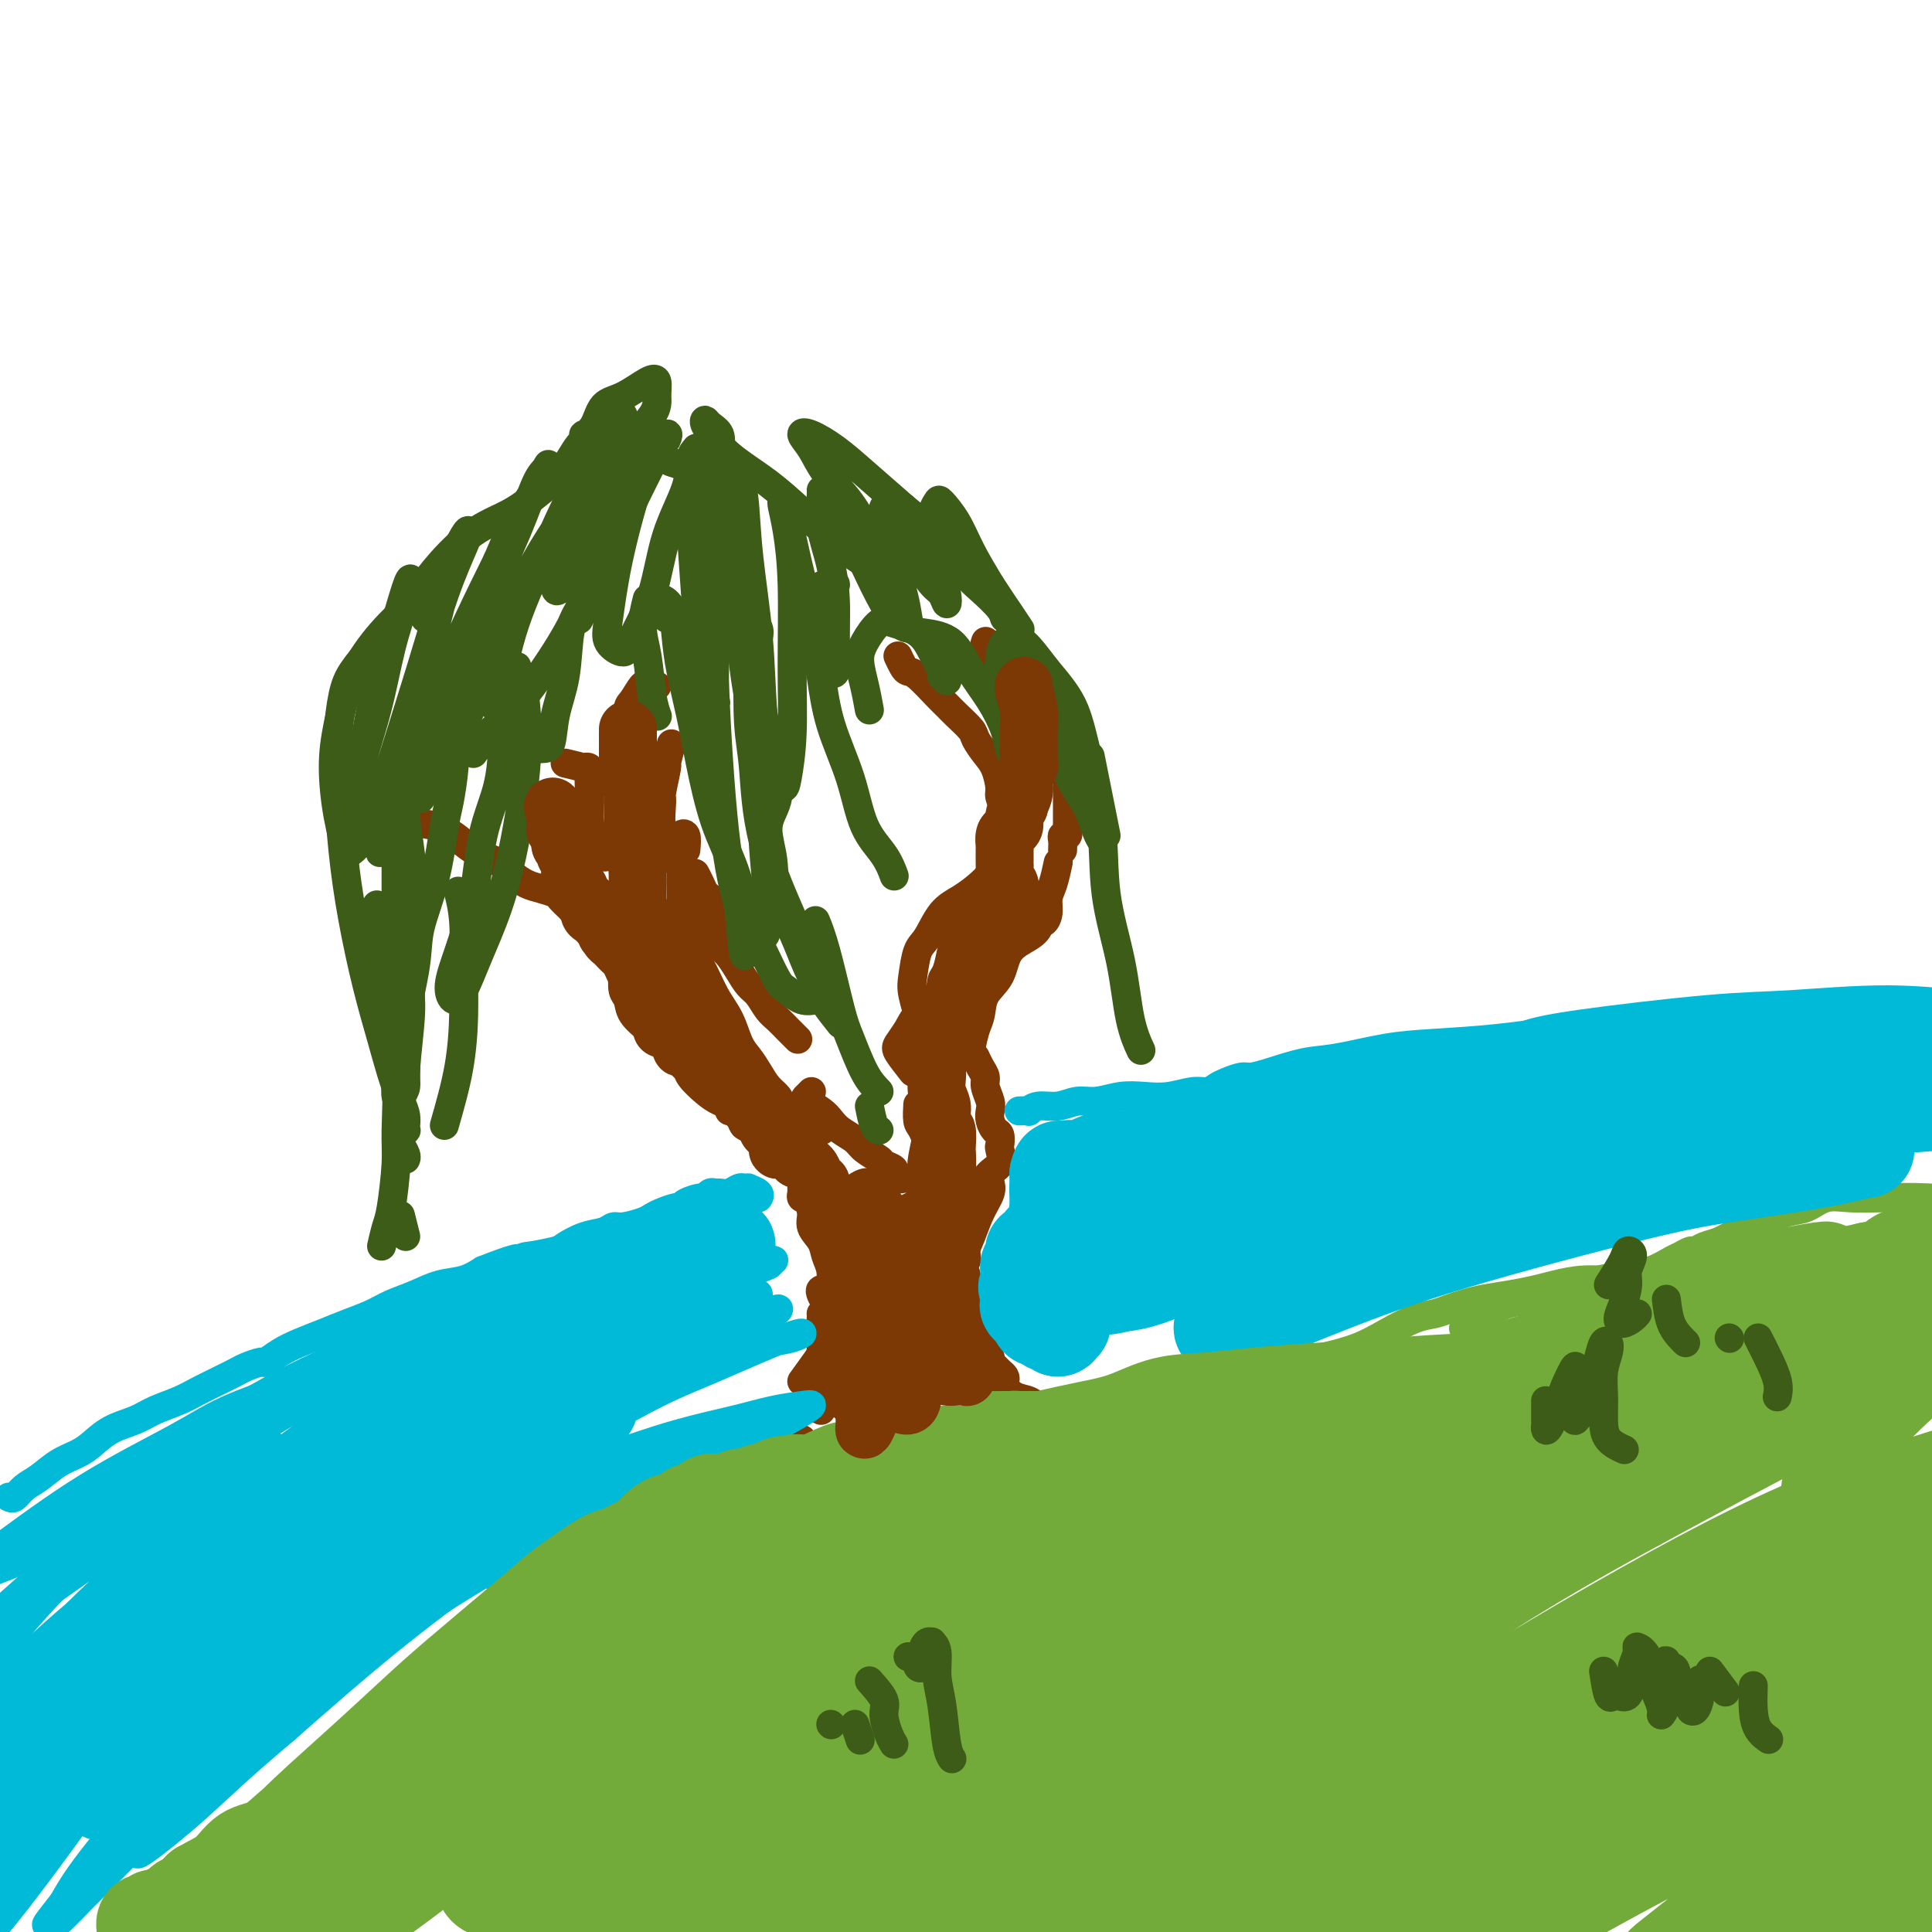 <svg viewBox='0 0 400 400' version='1.1' xmlns='http://www.w3.org/2000/svg' xmlns:xlink='http://www.w3.org/1999/xlink'><g fill='none' stroke='#7C3805' stroke-width='6' stroke-linecap='round' stroke-linejoin='round'><path d='M127,327c1.201,-0.754 2.403,-1.508 3,-2c0.597,-0.492 0.590,-0.721 1,-1c0.410,-0.279 1.236,-0.607 2,-1c0.764,-0.393 1.465,-0.852 2,-1c0.535,-0.148 0.903,0.013 1,0c0.097,-0.013 -0.077,-0.202 0,0c0.077,0.202 0.403,0.796 1,1c0.597,0.204 1.463,0.020 2,0c0.537,-0.020 0.745,0.124 1,0c0.255,-0.124 0.555,-0.518 1,-1c0.445,-0.482 1.033,-1.054 2,-2c0.967,-0.946 2.311,-2.268 3,-3c0.689,-0.732 0.723,-0.876 1,-1c0.277,-0.124 0.795,-0.229 1,0c0.205,0.229 0.095,0.790 0,1c-0.095,0.210 -0.177,0.068 0,0c0.177,-0.068 0.611,-0.062 1,0c0.389,0.062 0.733,0.181 1,0c0.267,-0.181 0.458,-0.660 1,-1c0.542,-0.340 1.437,-0.540 2,-1c0.563,-0.460 0.795,-1.180 1,-2c0.205,-0.820 0.383,-1.739 1,-2c0.617,-0.261 1.672,0.137 2,0c0.328,-0.137 -0.070,-0.807 0,-1c0.070,-0.193 0.607,0.092 1,0c0.393,-0.092 0.641,-0.561 1,-1c0.359,-0.439 0.827,-0.849 1,-1c0.173,-0.151 0.049,-0.043 0,0c-0.049,0.043 -0.025,0.022 0,0'/><path d='M166,298c0.000,0.000 0.100,0.100 0.1,0.1'/><path d='M170,292c0.000,-1.381 0.000,-2.762 0,-4c0.000,-1.238 0.000,-2.332 0,-3c0.000,-0.668 0.000,-0.911 0,-2c0.000,-1.089 0.000,-3.024 0,-5c0.000,-1.976 0.000,-3.994 0,-5c0.000,-1.006 0.000,-1.002 0,-1c0.000,0.002 0.000,0.001 0,0'/><path d='M166,286c2.009,-2.776 4.017,-5.553 5,-7c0.983,-1.447 0.939,-1.565 1,-3c0.061,-1.435 0.226,-4.186 0,-6c-0.226,-1.814 -0.842,-2.691 -1,-3c-0.158,-0.309 0.144,-0.052 0,0c-0.144,0.052 -0.732,-0.103 -1,0c-0.268,0.103 -0.214,0.464 0,1c0.214,0.536 0.590,1.249 1,1c0.410,-0.249 0.854,-1.459 1,-2c0.146,-0.541 -0.007,-0.413 0,-1c0.007,-0.587 0.175,-1.889 0,-3c-0.175,-1.111 -0.692,-2.032 -1,-3c-0.308,-0.968 -0.407,-1.983 -1,-3c-0.593,-1.017 -1.679,-2.037 -2,-3c-0.321,-0.963 0.124,-1.869 0,-3c-0.124,-1.131 -0.818,-2.489 -1,-3c-0.182,-0.511 0.148,-0.176 0,0c-0.148,0.176 -0.774,0.194 -1,0c-0.226,-0.194 -0.053,-0.601 0,-1c0.053,-0.399 -0.015,-0.792 0,-1c0.015,-0.208 0.113,-0.233 0,-1c-0.113,-0.767 -0.439,-2.275 -1,-3c-0.561,-0.725 -1.359,-0.665 -2,-1c-0.641,-0.335 -1.127,-1.063 -2,-2c-0.873,-0.937 -2.135,-2.083 -3,-3c-0.865,-0.917 -1.335,-1.607 -2,-2c-0.665,-0.393 -1.525,-0.490 -2,-1c-0.475,-0.510 -0.564,-1.431 -1,-2c-0.436,-0.569 -1.218,-0.784 -2,-1'/><path d='M154,233c0.495,-0.221 0.989,-0.442 1,-1c0.011,-0.558 -0.463,-1.451 -1,-2c-0.537,-0.549 -1.137,-0.752 -2,-1c-0.863,-0.248 -1.988,-0.542 -3,-1c-1.012,-0.458 -1.910,-1.081 -3,-2c-1.090,-0.919 -2.372,-2.134 -3,-3c-0.628,-0.866 -0.602,-1.385 -1,-2c-0.398,-0.615 -1.220,-1.327 -2,-2c-0.780,-0.673 -1.516,-1.306 -2,-2c-0.484,-0.694 -0.715,-1.448 -1,-2c-0.285,-0.552 -0.625,-0.900 -1,-1c-0.375,-0.100 -0.784,0.049 -1,0c-0.216,-0.049 -0.240,-0.297 -1,-1c-0.760,-0.703 -2.256,-1.862 -3,-3c-0.744,-1.138 -0.736,-2.256 -1,-3c-0.264,-0.744 -0.799,-1.113 -1,-2c-0.201,-0.887 -0.068,-2.290 0,-3c0.068,-0.710 0.070,-0.726 0,-1c-0.070,-0.274 -0.211,-0.804 0,-1c0.211,-0.196 0.775,-0.056 1,0c0.225,0.056 0.113,0.028 0,0'/><path d='M130,200c-1.633,-1.164 -3.267,-2.328 -4,-3c-0.733,-0.672 -0.566,-0.851 -1,-1c-0.434,-0.149 -1.468,-0.267 -2,-1c-0.532,-0.733 -0.561,-2.080 -1,-3c-0.439,-0.920 -1.290,-1.412 -2,-2c-0.710,-0.588 -1.281,-1.270 -2,-2c-0.719,-0.730 -1.586,-1.508 -2,-2c-0.414,-0.492 -0.376,-0.699 -1,-1c-0.624,-0.301 -1.909,-0.696 -3,-1c-1.091,-0.304 -1.989,-0.517 -3,-1c-1.011,-0.483 -2.136,-1.235 -3,-2c-0.864,-0.765 -1.469,-1.543 -2,-2c-0.531,-0.457 -0.989,-0.594 -2,-1c-1.011,-0.406 -2.576,-1.083 -4,-2c-1.424,-0.917 -2.708,-2.074 -4,-3c-1.292,-0.926 -2.594,-1.619 -4,-2c-1.406,-0.381 -2.917,-0.449 -4,-1c-1.083,-0.551 -1.738,-1.586 -2,-2c-0.262,-0.414 -0.131,-0.207 0,0'/><path d='M117,158c1.721,0.410 3.442,0.820 4,1c0.558,0.180 -0.047,0.131 0,0c0.047,-0.131 0.745,-0.346 1,0c0.255,0.346 0.068,1.251 0,2c-0.068,0.749 -0.016,1.343 0,2c0.016,0.657 -0.002,1.378 0,2c0.002,0.622 0.025,1.145 0,2c-0.025,0.855 -0.100,2.044 0,3c0.100,0.956 0.373,1.681 1,3c0.627,1.319 1.608,3.234 2,4c0.392,0.766 0.196,0.383 0,0'/><path d='M131,184c-0.843,-1.429 -1.686,-2.858 -2,-4c-0.314,-1.142 -0.098,-1.996 0,-3c0.098,-1.004 0.079,-2.156 0,-3c-0.079,-0.844 -0.217,-1.379 0,-2c0.217,-0.621 0.790,-1.329 1,-2c0.210,-0.671 0.056,-1.306 0,-2c-0.056,-0.694 -0.016,-1.449 0,-3c0.016,-1.551 0.007,-3.900 0,-5c-0.007,-1.100 -0.010,-0.953 0,-2c0.010,-1.047 0.035,-3.288 0,-5c-0.035,-1.712 -0.130,-2.893 0,-4c0.130,-1.107 0.483,-2.139 1,-3c0.517,-0.861 1.197,-1.551 2,-2c0.803,-0.449 1.729,-0.656 2,-1c0.271,-0.344 -0.113,-0.823 0,-1c0.113,-0.177 0.722,-0.050 1,0c0.278,0.050 0.226,0.024 0,0c-0.226,-0.024 -0.625,-0.046 -1,0c-0.375,0.046 -0.728,0.158 -1,0c-0.272,-0.158 -0.465,-0.588 -1,0c-0.535,0.588 -1.411,2.193 -2,3c-0.589,0.807 -0.890,0.814 -1,2c-0.110,1.186 -0.030,3.550 0,6c0.030,2.450 0.008,4.986 0,6c-0.008,1.014 -0.004,0.507 0,0'/><path d='M139,154c-0.454,1.724 -0.908,3.448 -1,4c-0.092,0.552 0.178,-0.066 0,1c-0.178,1.066 -0.805,3.818 -1,5c-0.195,1.182 0.043,0.793 0,2c-0.043,1.207 -0.365,4.008 0,6c0.365,1.992 1.417,3.173 2,4c0.583,0.827 0.695,1.300 1,2c0.305,0.700 0.801,1.629 1,2c0.199,0.371 0.099,0.186 0,0'/><path d='M143,189c1.203,1.091 2.405,2.182 3,3c0.595,0.818 0.582,1.364 1,2c0.418,0.636 1.267,1.363 2,2c0.733,0.637 1.351,1.186 2,2c0.649,0.814 1.329,1.895 2,3c0.671,1.105 1.334,2.235 2,3c0.666,0.765 1.335,1.165 2,2c0.665,0.835 1.327,2.105 2,3c0.673,0.895 1.356,1.415 2,2c0.644,0.585 1.250,1.234 2,2c0.750,0.766 1.643,1.647 2,2c0.357,0.353 0.179,0.176 0,0'/><path d='M150,194c-0.414,-1.299 -0.828,-2.598 -1,-3c-0.172,-0.402 -0.102,0.092 0,0c0.102,-0.092 0.234,-0.769 0,-1c-0.234,-0.231 -0.836,-0.015 -1,0c-0.164,0.015 0.110,-0.171 0,-1c-0.110,-0.829 -0.604,-2.299 -1,-3c-0.396,-0.701 -0.694,-0.631 -1,-1c-0.306,-0.369 -0.621,-1.176 -1,-2c-0.379,-0.824 -0.823,-1.664 -1,-2c-0.177,-0.336 -0.089,-0.168 0,0'/><path d='M142,176c0.113,-1.222 0.226,-2.443 0,-3c-0.226,-0.557 -0.793,-0.449 -1,0c-0.207,0.449 -0.056,1.241 0,2c0.056,0.759 0.016,1.487 0,2c-0.016,0.513 -0.009,0.813 0,2c0.009,1.187 0.022,3.261 0,5c-0.022,1.739 -0.077,3.142 0,5c0.077,1.858 0.286,4.171 1,6c0.714,1.829 1.935,3.175 3,5c1.065,1.825 1.976,4.130 3,6c1.024,1.870 2.161,3.306 3,5c0.839,1.694 1.381,3.648 2,5c0.619,1.352 1.317,2.104 2,3c0.683,0.896 1.353,1.935 2,3c0.647,1.065 1.273,2.155 2,3c0.727,0.845 1.556,1.446 2,2c0.444,0.554 0.503,1.063 1,2c0.497,0.937 1.433,2.304 2,3c0.567,0.696 0.765,0.722 1,1c0.235,0.278 0.506,0.806 1,1c0.494,0.194 1.210,0.052 2,0c0.790,-0.052 1.654,-0.015 2,0c0.346,0.015 0.173,0.007 0,0'/><path d='M168,226c-0.345,0.357 -0.690,0.715 -1,1c-0.310,0.285 -0.584,0.499 0,1c0.584,0.501 2.028,1.289 3,2c0.972,0.711 1.473,1.346 2,2c0.527,0.654 1.082,1.327 2,2c0.918,0.673 2.201,1.346 3,2c0.799,0.654 1.113,1.288 2,2c0.887,0.712 2.346,1.501 3,2c0.654,0.499 0.504,0.708 1,1c0.496,0.292 1.639,0.667 2,1c0.361,0.333 -0.058,0.625 0,1c0.058,0.375 0.594,0.832 1,1c0.406,0.168 0.683,0.045 1,0c0.317,-0.045 0.672,-0.012 1,0c0.328,0.012 0.627,0.003 1,0c0.373,-0.003 0.821,-0.001 1,0c0.179,0.001 0.090,0.000 0,0'/><path d='M193,239c-0.732,-1.976 -1.464,-3.952 -2,-5c-0.536,-1.048 -0.875,-1.167 -1,-2c-0.125,-0.833 -0.036,-2.381 0,-3c0.036,-0.619 0.018,-0.310 0,0'/><path d='M189,222c-1.215,-1.538 -2.431,-3.076 -3,-4c-0.569,-0.924 -0.493,-1.235 0,-2c0.493,-0.765 1.403,-1.985 2,-3c0.597,-1.015 0.881,-1.825 2,-3c1.119,-1.175 3.073,-2.713 4,-4c0.927,-1.287 0.829,-2.321 1,-3c0.171,-0.679 0.613,-1.001 1,-2c0.387,-0.999 0.720,-2.674 1,-4c0.280,-1.326 0.506,-2.303 1,-3c0.494,-0.697 1.256,-1.115 2,-2c0.744,-0.885 1.469,-2.238 2,-3c0.531,-0.762 0.866,-0.932 1,-1c0.134,-0.068 0.067,-0.034 0,0'/><path d='M191,213c-0.826,-2.642 -1.653,-5.285 -2,-7c-0.347,-1.715 -0.215,-2.503 0,-4c0.215,-1.497 0.511,-3.702 1,-5c0.489,-1.298 1.170,-1.688 2,-3c0.830,-1.312 1.808,-3.545 3,-5c1.192,-1.455 2.597,-2.132 4,-3c1.403,-0.868 2.803,-1.927 4,-3c1.197,-1.073 2.191,-2.159 3,-3c0.809,-0.841 1.433,-1.435 2,-2c0.567,-0.565 1.076,-1.100 1,-2c-0.076,-0.900 -0.738,-2.165 -1,-3c-0.262,-0.835 -0.125,-1.242 0,-2c0.125,-0.758 0.238,-1.868 0,-3c-0.238,-1.132 -0.827,-2.285 -1,-3c-0.173,-0.715 0.072,-0.991 0,-2c-0.072,-1.009 -0.460,-2.749 -1,-4c-0.540,-1.251 -1.233,-2.012 -2,-3c-0.767,-0.988 -1.607,-2.202 -2,-3c-0.393,-0.798 -0.339,-1.181 -1,-2c-0.661,-0.819 -2.037,-2.075 -3,-3c-0.963,-0.925 -1.515,-1.517 -2,-2c-0.485,-0.483 -0.904,-0.855 -2,-2c-1.096,-1.145 -2.868,-3.064 -4,-4c-1.132,-0.936 -1.623,-0.890 -2,-1c-0.377,-0.110 -0.640,-0.376 -1,-1c-0.360,-0.624 -0.817,-1.607 -1,-2c-0.183,-0.393 -0.091,-0.197 0,0'/><path d='M204,294c0.364,-0.401 0.728,-0.802 1,-1c0.272,-0.198 0.451,-0.193 1,0c0.549,0.193 1.468,0.574 2,1c0.532,0.426 0.679,0.898 1,1c0.321,0.102 0.817,-0.165 1,0c0.183,0.165 0.052,0.761 0,1c-0.052,0.239 -0.026,0.119 0,0'/><path d='M217,294c0.000,0.000 0.100,0.100 0.1,0.1'/><path d='M228,294c-1.202,-0.455 -2.404,-0.911 -3,-1c-0.596,-0.089 -0.586,0.187 -1,0c-0.414,-0.187 -1.251,-0.838 -2,-1c-0.749,-0.162 -1.411,0.165 -2,0c-0.589,-0.165 -1.104,-0.821 -2,-1c-0.896,-0.179 -2.174,0.121 -3,0c-0.826,-0.121 -1.201,-0.662 -2,-1c-0.799,-0.338 -2.021,-0.472 -3,-1c-0.979,-0.528 -1.715,-1.451 -2,-2c-0.285,-0.549 -0.119,-0.725 0,-1c0.119,-0.275 0.191,-0.650 0,-1c-0.191,-0.350 -0.644,-0.675 -1,-1c-0.356,-0.325 -0.616,-0.650 -1,-1c-0.384,-0.350 -0.891,-0.724 -1,-1c-0.109,-0.276 0.181,-0.454 0,-1c-0.181,-0.546 -0.832,-1.459 -1,-2c-0.168,-0.541 0.147,-0.708 0,-1c-0.147,-0.292 -0.756,-0.708 -1,-1c-0.244,-0.292 -0.122,-0.460 0,-1c0.122,-0.540 0.244,-1.453 0,-2c-0.244,-0.547 -0.854,-0.727 -1,-1c-0.146,-0.273 0.171,-0.639 0,-1c-0.171,-0.361 -0.830,-0.715 -1,-1c-0.170,-0.285 0.150,-0.499 0,-1c-0.150,-0.501 -0.771,-1.289 -1,-2c-0.229,-0.711 -0.065,-1.346 0,-2c0.065,-0.654 0.033,-1.327 0,-2'/><path d='M200,264c-1.228,-4.147 -0.297,-3.015 0,-3c0.297,0.015 -0.040,-1.085 0,-2c0.040,-0.915 0.455,-1.643 1,-3c0.545,-1.357 1.218,-3.343 2,-5c0.782,-1.657 1.672,-2.985 2,-4c0.328,-1.015 0.094,-1.719 0,-2c-0.094,-0.281 -0.047,-0.141 0,0'/><path d='M202,251c0.506,-2.706 1.012,-5.411 2,-7c0.988,-1.589 2.458,-2.060 3,-3c0.542,-0.940 0.156,-2.349 0,-3c-0.156,-0.651 -0.080,-0.545 0,-1c0.080,-0.455 0.166,-1.472 0,-2c-0.166,-0.528 -0.584,-0.568 -1,-1c-0.416,-0.432 -0.829,-1.257 -1,-2c-0.171,-0.743 -0.101,-1.406 0,-2c0.101,-0.594 0.234,-1.119 0,-2c-0.234,-0.881 -0.833,-2.117 -1,-3c-0.167,-0.883 0.099,-1.413 0,-2c-0.099,-0.587 -0.563,-1.229 -1,-2c-0.437,-0.771 -0.849,-1.669 -1,-2c-0.151,-0.331 -0.043,-0.095 0,0c0.043,0.095 0.022,0.047 0,0'/><path d='M201,217c0.318,-1.449 0.635,-2.898 1,-4c0.365,-1.102 0.776,-1.856 1,-3c0.224,-1.144 0.260,-2.677 1,-4c0.740,-1.323 2.183,-2.436 3,-4c0.817,-1.564 1.006,-3.581 2,-5c0.994,-1.419 2.792,-2.242 4,-3c1.208,-0.758 1.825,-1.452 2,-2c0.175,-0.548 -0.094,-0.949 0,-1c0.094,-0.051 0.551,0.248 1,0c0.449,-0.248 0.891,-1.044 1,-2c0.109,-0.956 -0.115,-2.071 0,-3c0.115,-0.929 0.569,-1.673 1,-3c0.431,-1.327 0.837,-3.236 1,-4c0.163,-0.764 0.081,-0.382 0,0'/><path d='M220,176c0.030,-0.723 0.061,-1.447 0,-2c-0.061,-0.553 -0.212,-0.936 0,-1c0.212,-0.064 0.789,0.192 1,0c0.211,-0.192 0.057,-0.832 0,-1c-0.057,-0.168 -0.015,0.135 0,0c0.015,-0.135 0.004,-0.707 0,-1c-0.004,-0.293 -0.001,-0.305 0,-1c0.001,-0.695 0.000,-2.072 0,-3c-0.000,-0.928 -0.000,-1.407 0,-2c0.000,-0.593 0.001,-1.300 0,-2c-0.001,-0.700 -0.004,-1.395 0,-2c0.004,-0.605 0.016,-1.122 0,-2c-0.016,-0.878 -0.059,-2.118 0,-3c0.059,-0.882 0.219,-1.405 0,-2c-0.219,-0.595 -0.816,-1.261 -1,-2c-0.184,-0.739 0.047,-1.552 0,-2c-0.047,-0.448 -0.372,-0.531 -1,-1c-0.628,-0.469 -1.560,-1.324 -2,-2c-0.440,-0.676 -0.388,-1.174 -1,-2c-0.612,-0.826 -1.887,-1.980 -3,-3c-1.113,-1.020 -2.063,-1.906 -3,-3c-0.937,-1.094 -1.859,-2.396 -3,-3c-1.141,-0.604 -2.499,-0.509 -3,-1c-0.501,-0.491 -0.143,-1.569 0,-2c0.143,-0.431 0.072,-0.216 0,0'/></g>
<g fill='none' stroke='#73AB3A' stroke-width='6' stroke-linecap='round' stroke-linejoin='round'><path d='M69,377c-0.626,-0.276 -1.252,-0.553 -1,-1c0.252,-0.447 1.382,-1.066 2,-2c0.618,-0.934 0.725,-2.183 2,-4c1.275,-1.817 3.718,-4.203 5,-6c1.282,-1.797 1.401,-3.003 3,-5c1.599,-1.997 4.676,-4.783 7,-7c2.324,-2.217 3.895,-3.866 5,-5c1.105,-1.134 1.744,-1.753 2,-2c0.256,-0.247 0.128,-0.124 0,0'/><path d='M81,360c1.035,-1.238 2.070,-2.476 3,-4c0.930,-1.524 1.754,-3.335 3,-5c1.246,-1.665 2.914,-3.186 5,-5c2.086,-1.814 4.590,-3.922 7,-6c2.410,-2.078 4.726,-4.125 7,-6c2.274,-1.875 4.506,-3.576 7,-5c2.494,-1.424 5.251,-2.571 7,-3c1.749,-0.429 2.489,-0.140 3,0c0.511,0.140 0.791,0.132 1,0c0.209,-0.132 0.345,-0.388 0,0c-0.345,0.388 -1.171,1.419 -2,2c-0.829,0.581 -1.662,0.713 -2,1c-0.338,0.287 -0.183,0.731 0,1c0.183,0.269 0.394,0.364 1,0c0.606,-0.364 1.607,-1.187 3,-2c1.393,-0.813 3.180,-1.615 5,-3c1.820,-1.385 3.675,-3.353 6,-5c2.325,-1.647 5.120,-2.973 7,-4c1.880,-1.027 2.844,-1.753 4,-2c1.156,-0.247 2.502,-0.013 3,0c0.498,0.013 0.148,-0.194 0,0c-0.148,0.194 -0.092,0.787 0,1c0.092,0.213 0.222,0.044 0,0c-0.222,-0.044 -0.794,0.036 -1,0c-0.206,-0.036 -0.044,-0.186 0,0c0.044,0.186 -0.029,0.710 0,1c0.029,0.290 0.162,0.347 1,0c0.838,-0.347 2.382,-1.099 4,-2c1.618,-0.901 3.309,-1.950 5,-3'/><path d='M158,311c3.378,-1.513 3.824,-2.794 5,-4c1.176,-1.206 3.083,-2.336 5,-3c1.917,-0.664 3.845,-0.861 5,-1c1.155,-0.139 1.539,-0.219 2,0c0.461,0.219 1.000,0.738 1,1c0.000,0.262 -0.538,0.267 -1,0c-0.462,-0.267 -0.848,-0.806 -1,-1c-0.152,-0.194 -0.071,-0.044 0,0c0.071,0.044 0.131,-0.019 0,0c-0.131,0.019 -0.455,0.121 0,0c0.455,-0.121 1.688,-0.465 3,-1c1.312,-0.535 2.702,-1.259 4,-2c1.298,-0.741 2.503,-1.497 4,-2c1.497,-0.503 3.286,-0.751 5,-1c1.714,-0.249 3.353,-0.497 5,-1c1.647,-0.503 3.303,-1.259 5,-2c1.697,-0.741 3.434,-1.467 5,-2c1.566,-0.533 2.960,-0.874 4,-1c1.040,-0.126 1.726,-0.036 2,0c0.274,0.036 0.137,0.018 0,0'/><path d='M172,308c0.782,-0.766 1.564,-1.532 2,-2c0.436,-0.468 0.526,-0.637 1,-1c0.474,-0.363 1.331,-0.921 2,-1c0.669,-0.079 1.151,0.320 2,0c0.849,-0.320 2.065,-1.358 3,-2c0.935,-0.642 1.587,-0.888 2,-1c0.413,-0.112 0.586,-0.089 1,0c0.414,0.089 1.070,0.244 2,0c0.930,-0.244 2.134,-0.889 3,-1c0.866,-0.111 1.394,0.310 2,0c0.606,-0.310 1.290,-1.350 2,-2c0.710,-0.650 1.447,-0.909 2,-1c0.553,-0.091 0.921,-0.014 1,0c0.079,0.014 -0.133,-0.033 0,0c0.133,0.033 0.609,0.148 1,0c0.391,-0.148 0.696,-0.560 1,-1c0.304,-0.440 0.606,-0.909 1,-1c0.394,-0.091 0.880,0.196 1,0c0.120,-0.196 -0.124,-0.876 0,-1c0.124,-0.124 0.618,0.306 1,0c0.382,-0.306 0.652,-1.350 1,-2c0.348,-0.650 0.774,-0.906 1,-1c0.226,-0.094 0.251,-0.025 1,0c0.749,0.025 2.221,0.007 3,0c0.779,-0.007 0.866,-0.002 1,0c0.134,0.002 0.314,0.000 1,0c0.686,-0.000 1.877,-0.000 3,0c1.123,0.000 2.178,0.000 3,0c0.822,-0.000 1.411,-0.000 2,0'/><path d='M218,291c2.774,-0.155 2.208,-0.042 2,0c-0.208,0.042 -0.060,0.012 0,0c0.060,-0.012 0.030,-0.006 0,0'/><path d='M220,292c1.515,0.000 3.029,0.001 4,0c0.971,-0.001 1.398,-0.003 2,0c0.602,0.003 1.381,0.011 2,0c0.619,-0.011 1.080,-0.041 2,0c0.920,0.041 2.300,0.154 3,0c0.700,-0.154 0.722,-0.576 1,-1c0.278,-0.424 0.813,-0.849 1,-1c0.187,-0.151 0.025,-0.026 0,0c-0.025,0.026 0.086,-0.047 0,0c-0.086,0.047 -0.368,0.212 0,0c0.368,-0.212 1.387,-0.802 2,-1c0.613,-0.198 0.820,-0.004 2,0c1.180,0.004 3.332,-0.183 5,0c1.668,0.183 2.853,0.737 4,1c1.147,0.263 2.257,0.235 4,0c1.743,-0.235 4.121,-0.676 6,-1c1.879,-0.324 3.260,-0.532 5,-1c1.740,-0.468 3.837,-1.198 6,-2c2.163,-0.802 4.390,-1.678 6,-2c1.610,-0.322 2.603,-0.092 3,0c0.397,0.092 0.199,0.046 0,0'/><path d='M252,286c1.575,-0.869 3.149,-1.738 4,-2c0.851,-0.262 0.978,0.082 2,0c1.022,-0.082 2.939,-0.591 5,-1c2.061,-0.409 4.266,-0.719 6,-1c1.734,-0.281 2.995,-0.533 5,-1c2.005,-0.467 4.753,-1.147 7,-2c2.247,-0.853 3.994,-1.878 6,-3c2.006,-1.122 4.271,-2.342 6,-3c1.729,-0.658 2.923,-0.754 4,-1c1.077,-0.246 2.038,-0.643 3,-1c0.962,-0.357 1.925,-0.673 3,-1c1.075,-0.327 2.263,-0.666 4,-1c1.737,-0.334 4.024,-0.663 6,-1c1.976,-0.337 3.643,-0.682 5,-1c1.357,-0.318 2.406,-0.608 4,-1c1.594,-0.392 3.734,-0.886 6,-1c2.266,-0.114 4.658,0.151 7,0c2.342,-0.151 4.634,-0.720 7,-1c2.366,-0.280 4.806,-0.271 7,0c2.194,0.271 4.143,0.805 6,1c1.857,0.195 3.621,0.052 5,0c1.379,-0.052 2.371,-0.014 3,0c0.629,0.014 0.894,0.004 1,0c0.106,-0.004 0.053,-0.002 0,0'/><path d='M303,275c1.660,-1.324 3.319,-2.648 4,-3c0.681,-0.352 0.382,0.267 1,0c0.618,-0.267 2.152,-1.420 4,-2c1.848,-0.580 4.009,-0.588 6,-1c1.991,-0.412 3.811,-1.227 6,-2c2.189,-0.773 4.746,-1.502 7,-2c2.254,-0.498 4.204,-0.764 6,-1c1.796,-0.236 3.436,-0.441 5,-1c1.564,-0.559 3.051,-1.474 4,-2c0.949,-0.526 1.359,-0.665 2,-1c0.641,-0.335 1.514,-0.866 2,-1c0.486,-0.134 0.586,0.130 1,0c0.414,-0.130 1.142,-0.655 2,-1c0.858,-0.345 1.846,-0.511 3,-1c1.154,-0.489 2.475,-1.301 4,-2c1.525,-0.699 3.256,-1.283 5,-2c1.744,-0.717 3.503,-1.565 5,-2c1.497,-0.435 2.734,-0.457 4,-1c1.266,-0.543 2.562,-1.607 4,-2c1.438,-0.393 3.019,-0.116 5,0c1.981,0.116 4.364,0.069 7,0c2.636,-0.069 5.527,-0.162 9,0c3.473,0.162 7.529,0.580 11,1c3.471,0.420 6.358,0.844 9,1c2.642,0.156 5.041,0.045 6,0c0.959,-0.045 0.480,-0.022 0,0'/><path d='M84,373c-3.509,2.335 -7.019,4.669 -10,7c-2.981,2.331 -5.435,4.657 -7,6c-1.565,1.343 -2.241,1.701 -2,1c0.241,-0.701 1.399,-2.461 4,-5c2.601,-2.539 6.643,-5.857 11,-10c4.357,-4.143 9.027,-9.112 14,-14c4.973,-4.888 10.248,-9.695 15,-14c4.752,-4.305 8.981,-8.107 12,-11c3.019,-2.893 4.829,-4.878 6,-6c1.171,-1.122 1.703,-1.381 1,-1c-0.703,0.381 -2.640,1.402 -5,3c-2.360,1.598 -5.144,3.774 -9,7c-3.856,3.226 -8.786,7.502 -13,11c-4.214,3.498 -7.714,6.219 -11,9c-3.286,2.781 -6.358,5.623 -8,7c-1.642,1.377 -1.856,1.289 -1,1c0.856,-0.289 2.780,-0.777 6,-2c3.220,-1.223 7.736,-3.179 13,-6c5.264,-2.821 11.275,-6.507 18,-10c6.725,-3.493 14.163,-6.792 22,-10c7.837,-3.208 16.071,-6.325 22,-8c5.929,-1.675 9.551,-1.907 11,-2c1.449,-0.093 0.724,-0.046 0,0'/></g>
<g fill='none' stroke='#73AB3A' stroke-width='20' stroke-linecap='round' stroke-linejoin='round'><path d='M136,334c-4.710,4.707 -9.420,9.414 -13,13c-3.580,3.586 -6.030,6.052 -8,8c-1.970,1.948 -3.461,3.379 -4,4c-0.539,0.621 -0.126,0.431 1,0c1.126,-0.431 2.964,-1.103 6,-3c3.036,-1.897 7.270,-5.020 13,-8c5.730,-2.980 12.954,-5.818 20,-9c7.046,-3.182 13.912,-6.708 20,-10c6.088,-3.292 11.398,-6.352 15,-8c3.602,-1.648 5.495,-1.886 6,-2c0.505,-0.114 -0.380,-0.105 -2,0c-1.620,0.105 -3.977,0.306 -7,1c-3.023,0.694 -6.712,1.881 -15,6c-8.288,4.119 -21.173,11.171 -30,16c-8.827,4.829 -13.594,7.437 -21,12c-7.406,4.563 -17.451,11.082 -26,17c-8.549,5.918 -15.600,11.235 -19,14c-3.400,2.765 -3.147,2.979 -3,3c0.147,0.021 0.189,-0.151 5,-4c4.811,-3.849 14.393,-11.376 22,-17c7.607,-5.624 13.241,-9.346 22,-15c8.759,-5.654 20.644,-13.239 36,-21c15.356,-7.761 34.183,-15.696 45,-20c10.817,-4.304 13.625,-4.975 18,-6c4.375,-1.025 10.316,-2.403 13,-3c2.684,-0.597 2.112,-0.414 1,0c-1.112,0.414 -2.762,1.059 -6,2c-3.238,0.941 -8.064,2.176 -18,6c-9.936,3.824 -24.982,10.235 -36,15c-11.018,4.765 -18.009,7.882 -25,11'/><path d='M146,336c-18.729,8.454 -23.550,12.590 -32,18c-8.450,5.410 -20.529,12.093 -26,15c-5.471,2.907 -4.335,2.038 -4,2c0.335,-0.038 -0.133,0.756 3,-2c3.133,-2.756 9.865,-9.060 19,-16c9.135,-6.940 20.671,-14.514 29,-20c8.329,-5.486 13.449,-8.882 26,-14c12.551,-5.118 32.533,-11.958 46,-16c13.467,-4.042 20.419,-5.287 25,-6c4.581,-0.713 6.790,-0.893 9,-1c2.210,-0.107 4.419,-0.139 4,1c-0.419,1.139 -3.468,3.450 -6,5c-2.532,1.550 -4.548,2.340 -11,5c-6.452,2.660 -17.341,7.192 -28,12c-10.659,4.808 -21.087,9.892 -29,14c-7.913,4.108 -13.312,7.238 -23,13c-9.688,5.762 -23.664,14.155 -32,19c-8.336,4.845 -11.033,6.143 -13,7c-1.967,0.857 -3.205,1.274 -2,0c1.205,-1.274 4.851,-4.238 11,-9c6.149,-4.762 14.799,-11.321 21,-16c6.201,-4.679 9.952,-7.478 20,-13c10.048,-5.522 26.393,-13.767 39,-19c12.607,-5.233 21.476,-7.456 28,-9c6.524,-1.544 10.704,-2.411 15,-3c4.296,-0.589 8.708,-0.902 10,-1c1.292,-0.098 -0.535,0.018 -3,1c-2.465,0.982 -5.568,2.830 -11,5c-5.432,2.170 -13.193,4.661 -22,8c-8.807,3.339 -18.659,7.525 -29,13c-10.341,5.475 -21.170,12.237 -32,19'/><path d='M148,348c-10.318,6.817 -20.113,14.361 -28,21c-7.887,6.639 -13.865,12.374 -17,16c-3.135,3.626 -3.426,5.142 -2,6c1.426,0.858 4.568,1.058 9,-1c4.432,-2.058 10.152,-6.374 18,-12c7.848,-5.626 17.824,-12.562 29,-20c11.176,-7.438 23.554,-15.379 37,-23c13.446,-7.621 27.961,-14.922 42,-21c14.039,-6.078 27.602,-10.932 39,-15c11.398,-4.068 20.631,-7.350 28,-10c7.369,-2.650 12.873,-4.669 16,-6c3.127,-1.331 3.878,-1.976 3,-2c-0.878,-0.024 -3.383,0.572 -8,2c-4.617,1.428 -11.345,3.689 -21,7c-9.655,3.311 -22.235,7.674 -36,14c-13.765,6.326 -28.713,14.615 -44,24c-15.287,9.385 -30.914,19.866 -45,30c-14.086,10.134 -26.632,19.922 -36,28c-9.368,8.078 -15.559,14.448 -19,18c-3.441,3.552 -4.131,4.287 -2,3c2.131,-1.287 7.082,-4.595 14,-10c6.918,-5.405 15.802,-12.906 27,-22c11.198,-9.094 24.709,-19.781 40,-30c15.291,-10.219 32.361,-19.971 50,-29c17.639,-9.029 35.848,-17.334 52,-24c16.152,-6.666 30.248,-11.694 42,-16c11.752,-4.306 21.160,-7.891 28,-10c6.840,-2.109 11.112,-2.740 13,-3c1.888,-0.260 1.393,-0.147 -2,1c-3.393,1.147 -9.684,3.328 -19,7c-9.316,3.672 -21.658,8.836 -34,14'/><path d='M322,285c-16.279,6.807 -29.478,12.825 -45,21c-15.522,8.175 -33.369,18.509 -50,29c-16.631,10.491 -32.048,21.141 -45,31c-12.952,9.859 -23.439,18.928 -31,26c-7.561,7.072 -12.196,12.145 -14,15c-1.804,2.855 -0.776,3.490 3,2c3.776,-1.490 10.299,-5.105 19,-11c8.701,-5.895 19.578,-14.070 33,-24c13.422,-9.930 29.387,-21.614 47,-33c17.613,-11.386 36.874,-22.473 55,-32c18.126,-9.527 35.118,-17.494 49,-23c13.882,-5.506 24.655,-8.551 32,-11c7.345,-2.449 11.264,-4.302 13,-5c1.736,-0.698 1.291,-0.241 -2,1c-3.291,1.241 -9.427,3.265 -18,7c-8.573,3.735 -19.581,9.183 -33,16c-13.419,6.817 -29.248,15.005 -46,25c-16.752,9.995 -34.427,21.797 -51,34c-16.573,12.203 -32.044,24.809 -45,36c-12.956,11.191 -23.395,20.969 -30,28c-6.605,7.031 -9.374,11.316 -9,13c0.374,1.684 3.892,0.767 10,-3c6.108,-3.767 14.805,-10.385 26,-20c11.195,-9.615 24.888,-22.227 41,-35c16.112,-12.773 34.642,-25.707 53,-37c18.358,-11.293 36.544,-20.946 52,-28c15.456,-7.054 28.183,-11.509 37,-15c8.817,-3.491 13.724,-6.018 16,-7c2.276,-0.982 1.920,-0.418 -1,1c-2.920,1.418 -8.406,3.691 -17,8c-8.594,4.309 -20.297,10.655 -32,17'/><path d='M339,311c-15.256,8.274 -28.398,15.957 -43,26c-14.602,10.043 -30.666,22.444 -44,33c-13.334,10.556 -23.939,19.267 -31,26c-7.061,6.733 -10.579,11.487 -11,14c-0.421,2.513 2.254,2.785 7,1c4.746,-1.785 11.564,-5.625 21,-12c9.436,-6.375 21.491,-15.283 36,-25c14.509,-9.717 31.474,-20.243 48,-30c16.526,-9.757 32.615,-18.746 46,-25c13.385,-6.254 24.067,-9.774 31,-12c6.933,-2.226 10.119,-3.158 11,-3c0.881,0.158 -0.541,1.407 -5,4c-4.459,2.593 -11.954,6.529 -22,12c-10.046,5.471 -22.642,12.476 -36,21c-13.358,8.524 -27.476,18.568 -41,28c-13.524,9.432 -26.454,18.254 -36,26c-9.546,7.746 -15.710,14.416 -19,18c-3.290,3.584 -3.707,4.081 -1,3c2.707,-1.081 8.540,-3.739 17,-9c8.460,-5.261 19.549,-13.123 33,-22c13.451,-8.877 29.264,-18.768 45,-27c15.736,-8.232 31.395,-14.806 44,-20c12.605,-5.194 22.155,-9.007 29,-11c6.845,-1.993 10.986,-2.164 12,-2c1.014,0.164 -1.099,0.663 -6,3c-4.901,2.337 -12.590,6.512 -23,12c-10.410,5.488 -23.541,12.288 -37,20c-13.459,7.712 -27.247,16.335 -39,24c-11.753,7.665 -21.472,14.371 -28,19c-6.528,4.629 -9.865,7.180 -10,8c-0.135,0.820 2.933,-0.090 6,-1'/><path d='M293,410c4.088,-1.740 11.308,-5.591 21,-11c9.692,-5.409 21.855,-12.375 35,-19c13.145,-6.625 27.270,-12.908 40,-18c12.730,-5.092 24.064,-8.992 33,-12c8.936,-3.008 15.474,-5.125 19,-6c3.526,-0.875 4.041,-0.507 2,1c-2.041,1.507 -6.639,4.155 -14,8c-7.361,3.845 -17.486,8.887 -27,14c-9.514,5.113 -18.417,10.296 -28,17c-9.583,6.704 -19.845,14.930 -25,19c-5.155,4.070 -5.202,3.983 -5,5c0.202,1.017 0.653,3.137 6,2c5.347,-1.137 15.591,-5.531 23,-9c7.409,-3.469 11.984,-6.013 19,-10c7.016,-3.987 16.475,-9.417 25,-14c8.525,-4.583 16.118,-8.320 20,-10c3.882,-1.680 4.053,-1.304 4,-1c-0.053,0.304 -0.330,0.537 -5,3c-4.670,2.463 -13.733,7.155 -20,11c-6.267,3.845 -9.739,6.844 -16,11c-6.261,4.156 -15.311,9.468 -23,15c-7.689,5.532 -14.018,11.284 -17,14c-2.982,2.716 -2.616,2.398 -2,2c0.616,-0.398 1.481,-0.875 6,-4c4.519,-3.125 12.691,-8.899 18,-13c5.309,-4.101 7.753,-6.528 12,-10c4.247,-3.472 10.295,-7.988 16,-13c5.705,-5.012 11.065,-10.519 14,-14c2.935,-3.481 3.444,-4.937 4,-7c0.556,-2.063 1.159,-4.732 0,-8c-1.159,-3.268 -4.079,-7.134 -7,-11'/><path d='M421,342c-2.387,-2.910 -4.853,-4.684 -8,-7c-3.147,-2.316 -6.974,-5.174 -12,-8c-5.026,-2.826 -11.252,-5.620 -15,-8c-3.748,-2.380 -5.019,-4.346 -6,-6c-0.981,-1.654 -1.674,-2.996 -1,-6c0.674,-3.004 2.713,-7.669 6,-12c3.287,-4.331 7.821,-8.329 12,-12c4.179,-3.671 8.002,-7.015 11,-10c2.998,-2.985 5.169,-5.611 6,-7c0.831,-1.389 0.321,-1.540 0,-2c-0.321,-0.460 -0.452,-1.230 -3,-1c-2.548,0.230 -7.513,1.459 -13,3c-5.487,1.541 -11.495,3.392 -16,5c-4.505,1.608 -7.507,2.972 -12,5c-4.493,2.028 -10.477,4.720 -13,6c-2.523,1.280 -1.586,1.147 -1,1c0.586,-0.147 0.820,-0.309 4,-2c3.180,-1.691 9.304,-4.912 15,-8c5.696,-3.088 10.963,-6.045 15,-8c4.037,-1.955 6.844,-2.909 10,-4c3.156,-1.091 6.661,-2.319 8,-3c1.339,-0.681 0.511,-0.817 0,-1c-0.511,-0.183 -0.705,-0.415 -2,0c-1.295,0.415 -3.692,1.475 -6,2c-2.308,0.525 -4.526,0.515 -6,1c-1.474,0.485 -2.204,1.464 -3,2c-0.796,0.536 -1.657,0.628 -2,1c-0.343,0.372 -0.169,1.023 0,1c0.169,-0.023 0.334,-0.721 0,-1c-0.334,-0.279 -1.167,-0.140 -2,0'/><path d='M387,263c-4.044,0.936 -3.654,0.774 -5,1c-1.346,0.226 -4.427,0.838 -7,2c-2.573,1.162 -4.637,2.872 -7,4c-2.363,1.128 -5.025,1.673 -7,3c-1.975,1.327 -3.262,3.434 -4,5c-0.738,1.566 -0.925,2.590 -1,3c-0.075,0.410 -0.037,0.205 0,0'/></g>
<g fill='none' stroke='#3D5C18' stroke-width='6' stroke-linecap='round' stroke-linejoin='round'><path d='M77,134c-1.493,1.733 -2.986,3.465 -4,5c-1.014,1.535 -1.548,2.872 -2,5c-0.452,2.128 -0.820,5.047 -1,8c-0.180,2.953 -0.172,5.940 0,10c0.172,4.060 0.507,9.192 1,14c0.493,4.808 1.144,9.291 2,14c0.856,4.709 1.918,9.646 3,14c1.082,4.354 2.185,8.127 3,11c0.815,2.873 1.343,4.846 2,7c0.657,2.154 1.444,4.490 2,6c0.556,1.510 0.882,2.194 1,3c0.118,0.806 0.028,1.735 0,2c-0.028,0.265 0.007,-0.134 0,0c-0.007,0.134 -0.054,0.803 0,1c0.054,0.197 0.211,-0.076 0,0c-0.211,0.076 -0.789,0.503 -1,1c-0.211,0.497 -0.056,1.065 0,1c0.056,-0.065 0.014,-0.761 0,-1c-0.014,-0.239 -0.000,-0.019 0,0c0.000,0.019 -0.014,-0.163 0,0c0.014,0.163 0.056,0.671 0,1c-0.056,0.329 -0.211,0.480 0,1c0.211,0.520 0.788,1.409 1,2c0.212,0.591 0.061,0.883 0,1c-0.061,0.117 -0.030,0.058 0,0'/><path d='M84,256c-0.417,-1.667 -0.833,-3.333 -1,-4c-0.167,-0.667 -0.083,-0.333 0,0'/><path d='M79,258c0.341,-1.475 0.682,-2.950 1,-4c0.318,-1.050 0.614,-1.675 1,-4c0.386,-2.325 0.861,-6.351 1,-9c0.139,-2.649 -0.057,-3.920 0,-7c0.057,-3.080 0.369,-7.968 0,-12c-0.369,-4.032 -1.419,-7.207 -2,-10c-0.581,-2.793 -0.692,-5.202 -1,-8c-0.308,-2.798 -0.814,-5.984 -1,-9c-0.186,-3.016 -0.053,-5.862 0,-7c0.053,-1.138 0.027,-0.569 0,0'/><path d='M81,165c0.423,1.481 0.845,2.962 1,4c0.155,1.038 0.041,1.634 0,3c-0.041,1.366 -0.011,3.503 0,7c0.011,3.497 0.003,8.353 0,12c-0.003,3.647 -0.002,6.084 0,9c0.002,2.916 0.003,6.310 0,10c-0.003,3.690 -0.011,7.676 0,10c0.011,2.324 0.040,2.985 0,4c-0.040,1.015 -0.150,2.383 0,3c0.150,0.617 0.561,0.483 1,0c0.439,-0.483 0.907,-1.317 1,-2c0.093,-0.683 -0.188,-1.217 0,-4c0.188,-2.783 0.846,-7.814 1,-11c0.154,-3.186 -0.194,-4.527 0,-7c0.194,-2.473 0.931,-6.078 1,-11c0.069,-4.922 -0.531,-11.160 -1,-15c-0.469,-3.840 -0.806,-5.282 -1,-8c-0.194,-2.718 -0.244,-6.712 0,-10c0.244,-3.288 0.783,-5.868 1,-7c0.217,-1.132 0.113,-0.815 0,-1c-0.113,-0.185 -0.234,-0.873 0,-1c0.234,-0.127 0.822,0.305 1,0c0.178,-0.305 -0.055,-1.347 0,-2c0.055,-0.653 0.399,-0.915 1,-1c0.601,-0.085 1.460,0.008 2,0c0.540,-0.008 0.761,-0.118 1,0c0.239,0.118 0.497,0.462 1,1c0.503,0.538 1.252,1.269 2,2'/><path d='M93,150c1.313,0.408 1.095,0.427 1,1c-0.095,0.573 -0.069,1.699 0,3c0.069,1.301 0.179,2.776 0,5c-0.179,2.224 -0.649,5.198 -1,7c-0.351,1.802 -0.585,2.434 -1,5c-0.415,2.566 -1.011,7.067 -2,11c-0.989,3.933 -2.370,7.298 -3,10c-0.630,2.702 -0.509,4.742 -1,8c-0.491,3.258 -1.596,7.735 -2,11c-0.404,3.265 -0.108,5.318 0,7c0.108,1.682 0.029,2.991 0,4c-0.029,1.009 -0.008,1.717 0,2c0.008,0.283 0.004,0.142 0,0'/><path d='M92,233c1.153,-4.031 2.305,-8.062 3,-12c0.695,-3.938 0.932,-7.785 1,-11c0.068,-3.215 -0.033,-5.800 0,-9c0.033,-3.200 0.201,-7.015 0,-10c-0.201,-2.985 -0.772,-5.138 -1,-6c-0.228,-0.862 -0.114,-0.431 0,0'/><path d='M98,156c1.463,-2.094 2.927,-4.188 4,-5c1.073,-0.812 1.756,-0.342 2,0c0.244,0.342 0.050,0.554 0,1c-0.050,0.446 0.044,1.124 0,3c-0.044,1.876 -0.226,4.949 -1,8c-0.774,3.051 -2.138,6.080 -3,10c-0.862,3.920 -1.220,8.733 -2,13c-0.780,4.267 -1.980,7.990 -3,11c-1.020,3.010 -1.858,5.307 -2,7c-0.142,1.693 0.413,2.783 1,3c0.587,0.217 1.208,-0.438 2,-2c0.792,-1.562 1.757,-4.031 3,-7c1.243,-2.969 2.765,-6.437 4,-10c1.235,-3.563 2.185,-7.221 3,-11c0.815,-3.779 1.497,-7.680 2,-11c0.503,-3.320 0.829,-6.058 1,-9c0.171,-2.942 0.189,-6.087 0,-9c-0.189,-2.913 -0.584,-5.594 -1,-7c-0.416,-1.406 -0.855,-1.538 -1,-2c-0.145,-0.462 0.002,-1.255 0,-1c-0.002,0.255 -0.152,1.557 0,3c0.152,1.443 0.608,3.028 1,5c0.392,1.972 0.720,4.330 1,6c0.280,1.670 0.513,2.653 1,3c0.487,0.347 1.229,0.057 2,0c0.771,-0.057 1.571,0.120 2,-1c0.429,-1.120 0.486,-3.537 1,-6c0.514,-2.463 1.485,-4.971 2,-8c0.515,-3.029 0.576,-6.580 1,-9c0.424,-2.420 1.212,-3.710 2,-5'/><path d='M120,126c1.139,-4.587 0.986,-2.054 1,-1c0.014,1.054 0.196,0.630 0,1c-0.196,0.370 -0.770,1.534 -1,2c-0.230,0.466 -0.115,0.233 0,0'/><path d='M134,124c-0.514,2.067 -1.027,4.134 -1,6c0.027,1.866 0.595,3.531 1,6c0.405,2.469 0.648,5.742 1,8c0.352,2.258 0.815,3.502 1,4c0.185,0.498 0.093,0.249 0,0'/><path d='M138,128c-0.369,-1.132 -0.738,-2.263 -1,-3c-0.262,-0.737 -0.418,-1.078 0,-1c0.418,0.078 1.410,0.577 2,2c0.590,1.423 0.779,3.770 1,6c0.221,2.230 0.475,4.342 1,7c0.525,2.658 1.323,5.861 2,9c0.677,3.139 1.234,6.213 2,10c0.766,3.787 1.742,8.286 3,12c1.258,3.714 2.797,6.643 4,10c1.203,3.357 2.068,7.142 3,10c0.932,2.858 1.931,4.790 3,7c1.069,2.210 2.210,4.697 3,6c0.790,1.303 1.231,1.421 2,2c0.769,0.579 1.866,1.619 3,2c1.134,0.381 2.305,0.103 3,0c0.695,-0.103 0.913,-0.029 1,0c0.087,0.029 0.044,0.015 0,0'/><path d='M174,212c-1.343,-1.691 -2.686,-3.381 -3,-4c-0.314,-0.619 0.400,-0.165 0,-1c-0.400,-0.835 -1.916,-2.957 -3,-5c-1.084,-2.043 -1.738,-4.006 -3,-7c-1.262,-2.994 -3.133,-7.018 -4,-10c-0.867,-2.982 -0.730,-4.923 -1,-7c-0.270,-2.077 -0.946,-4.289 -1,-6c-0.054,-1.711 0.515,-2.919 1,-4c0.485,-1.081 0.887,-2.034 1,-3c0.113,-0.966 -0.064,-1.946 0,-3c0.064,-1.054 0.368,-2.183 0,-4c-0.368,-1.817 -1.409,-4.324 -2,-6c-0.591,-1.676 -0.734,-2.522 -1,-4c-0.266,-1.478 -0.656,-3.588 -1,-6c-0.344,-2.412 -0.643,-5.128 -1,-7c-0.357,-1.872 -0.772,-2.902 -1,-4c-0.228,-1.098 -0.271,-2.264 0,-3c0.271,-0.736 0.854,-1.044 1,-1c0.146,0.044 -0.147,0.438 0,1c0.147,0.562 0.732,1.293 1,2c0.268,0.707 0.219,1.392 0,2c-0.219,0.608 -0.606,1.140 -1,2c-0.394,0.860 -0.793,2.049 -1,5c-0.207,2.951 -0.222,7.664 0,11c0.222,3.336 0.680,5.293 1,9c0.320,3.707 0.503,9.162 2,15c1.497,5.838 4.308,12.060 6,16c1.692,3.940 2.263,5.599 3,7c0.737,1.401 1.639,2.543 2,3c0.361,0.457 0.180,0.228 0,0'/><path d='M180,229c0.311,1.578 0.622,3.156 1,4c0.378,0.844 0.822,0.956 1,1c0.178,0.044 0.089,0.022 0,0'/><path d='M182,226c-0.969,-0.995 -1.938,-1.991 -3,-4c-1.062,-2.009 -2.218,-5.033 -3,-7c-0.782,-1.967 -1.189,-2.878 -2,-6c-0.811,-3.122 -2.026,-8.456 -3,-12c-0.974,-3.544 -1.707,-5.298 -2,-6c-0.293,-0.702 -0.147,-0.351 0,0'/><path d='M166,135c0.076,-1.773 0.152,-3.547 0,-5c-0.152,-1.453 -0.534,-2.586 0,-4c0.534,-1.414 1.982,-3.108 3,-4c1.018,-0.892 1.604,-0.983 2,-1c0.396,-0.017 0.601,0.041 1,0c0.399,-0.041 0.992,-0.180 1,0c0.008,0.180 -0.570,0.680 -1,1c-0.430,0.320 -0.714,0.461 -1,1c-0.286,0.539 -0.575,1.476 -1,3c-0.425,1.524 -0.985,3.635 -1,6c-0.015,2.365 0.517,4.985 1,8c0.483,3.015 0.918,6.427 2,10c1.082,3.573 2.812,7.308 4,11c1.188,3.692 1.834,7.340 3,10c1.166,2.660 2.852,4.332 4,6c1.148,1.668 1.756,3.334 2,4c0.244,0.666 0.122,0.333 0,0'/><path d='M180,147c-0.299,-1.637 -0.599,-3.273 -1,-5c-0.401,-1.727 -0.904,-3.544 -1,-5c-0.096,-1.456 0.215,-2.550 1,-4c0.785,-1.450 2.045,-3.255 3,-4c0.955,-0.745 1.604,-0.429 3,0c1.396,0.429 3.538,0.973 5,2c1.462,1.027 2.244,2.539 3,4c0.756,1.461 1.484,2.871 2,4c0.516,1.129 0.818,1.977 1,2c0.182,0.023 0.245,-0.777 0,-1c-0.245,-0.223 -0.797,0.132 -1,0c-0.203,-0.132 -0.058,-0.752 0,-1c0.058,-0.248 0.029,-0.124 0,0'/><path d='M191,131c2.181,0.306 4.363,0.613 6,2c1.637,1.387 2.730,3.856 4,6c1.270,2.144 2.715,3.963 4,6c1.285,2.037 2.408,4.292 3,6c0.592,1.708 0.652,2.867 1,4c0.348,1.133 0.982,2.239 1,2c0.018,-0.239 -0.581,-1.821 -1,-3c-0.419,-1.179 -0.657,-1.953 -1,-4c-0.343,-2.047 -0.791,-5.368 -1,-8c-0.209,-2.632 -0.179,-4.576 0,-6c0.179,-1.424 0.506,-2.328 1,-3c0.494,-0.672 1.156,-1.113 2,-1c0.844,0.113 1.869,0.782 3,2c1.131,1.218 2.367,2.987 4,5c1.633,2.013 3.663,4.269 5,7c1.337,2.731 1.982,5.937 3,10c1.018,4.063 2.410,8.984 3,14c0.590,5.016 0.379,10.126 1,15c0.621,4.874 2.074,9.513 3,14c0.926,4.487 1.326,8.824 2,12c0.674,3.176 1.621,5.193 2,6c0.379,0.807 0.189,0.403 0,0'/><path d='M229,173c-1.250,-6.250 -2.500,-12.500 -3,-15c-0.500,-2.500 -0.250,-1.250 0,0'/><path d='M72,177c-0.716,-2.457 -1.432,-4.914 -2,-8c-0.568,-3.086 -0.986,-6.802 -1,-10c-0.014,-3.198 0.378,-5.880 1,-9c0.622,-3.120 1.473,-6.679 3,-10c1.527,-3.321 3.729,-6.406 6,-9c2.271,-2.594 4.611,-4.698 6,-6c1.389,-1.302 1.825,-1.800 2,-2c0.175,-0.200 0.087,-0.100 0,0'/><path d='M88,128c-0.911,-1.536 -1.823,-3.072 -2,-4c-0.177,-0.928 0.379,-1.247 1,-2c0.621,-0.753 1.307,-1.941 3,-4c1.693,-2.059 4.393,-4.991 7,-7c2.607,-2.009 5.122,-3.095 7,-4c1.878,-0.905 3.120,-1.629 5,-3c1.880,-1.371 4.399,-3.391 6,-5c1.601,-1.609 2.284,-2.808 3,-4c0.716,-1.192 1.466,-2.376 2,-3c0.534,-0.624 0.852,-0.689 1,-1c0.148,-0.311 0.127,-0.869 0,-1c-0.127,-0.131 -0.361,0.164 0,0c0.361,-0.164 1.316,-0.789 2,-2c0.684,-1.211 1.097,-3.009 2,-4c0.903,-0.991 2.296,-1.174 4,-2c1.704,-0.826 3.720,-2.296 5,-3c1.280,-0.704 1.824,-0.642 2,0c0.176,0.642 -0.017,1.866 0,3c0.017,1.134 0.242,2.179 -1,4c-1.242,1.821 -3.951,4.418 -6,7c-2.049,2.582 -3.437,5.148 -5,8c-1.563,2.852 -3.300,5.990 -5,9c-1.700,3.010 -3.363,5.890 -4,8c-0.637,2.110 -0.247,3.449 0,4c0.247,0.551 0.353,0.315 1,0c0.647,-0.315 1.835,-0.709 3,-2c1.165,-1.291 2.307,-3.478 3,-5c0.693,-1.522 0.938,-2.377 2,-4c1.062,-1.623 2.940,-4.014 4,-6c1.060,-1.986 1.303,-3.567 2,-5c0.697,-1.433 1.849,-2.716 3,-4'/><path d='M133,96c3.204,-4.385 2.213,-2.348 2,-2c-0.213,0.348 0.350,-0.993 1,-1c0.650,-0.007 1.386,1.320 2,2c0.614,0.680 1.107,0.712 2,1c0.893,0.288 2.186,0.832 3,1c0.814,0.168 1.148,-0.042 2,0c0.852,0.042 2.222,0.334 3,0c0.778,-0.334 0.965,-1.295 1,-2c0.035,-0.705 -0.083,-1.154 0,-2c0.083,-0.846 0.367,-2.089 0,-3c-0.367,-0.911 -1.385,-1.491 -2,-2c-0.615,-0.509 -0.827,-0.949 -1,-1c-0.173,-0.051 -0.307,0.286 0,1c0.307,0.714 1.056,1.804 2,3c0.944,1.196 2.082,2.499 4,4c1.918,1.501 4.615,3.201 7,5c2.385,1.799 4.457,3.696 7,6c2.543,2.304 5.557,5.015 8,7c2.443,1.985 4.317,3.243 6,4c1.683,0.757 3.176,1.012 4,1c0.824,-0.012 0.979,-0.291 1,-1c0.021,-0.709 -0.091,-1.848 -1,-3c-0.909,-1.152 -2.616,-2.316 -4,-4c-1.384,-1.684 -2.444,-3.889 -4,-6c-1.556,-2.111 -3.608,-4.127 -5,-6c-1.392,-1.873 -2.126,-3.603 -3,-5c-0.874,-1.397 -1.889,-2.463 -2,-3c-0.111,-0.537 0.682,-0.546 2,0c1.318,0.546 3.163,1.647 5,3c1.837,1.353 3.668,2.958 6,5c2.332,2.042 5.166,4.521 8,7'/><path d='M187,105c4.710,3.777 5.984,5.721 8,8c2.016,2.279 4.772,4.894 7,7c2.228,2.106 3.928,3.704 5,5c1.072,1.296 1.516,2.291 2,3c0.484,0.709 1.007,1.133 1,1c-0.007,-0.133 -0.543,-0.824 -1,-1c-0.457,-0.176 -0.836,0.163 -1,0c-0.164,-0.163 -0.112,-0.829 -1,-2c-0.888,-1.171 -2.717,-2.848 -4,-4c-1.283,-1.152 -2.022,-1.777 -3,-3c-0.978,-1.223 -2.196,-3.042 -3,-4c-0.804,-0.958 -1.195,-1.056 -1,-1c0.195,0.056 0.976,0.265 2,1c1.024,0.735 2.293,1.997 4,4c1.707,2.003 3.854,4.747 6,8c2.146,3.253 4.291,7.014 6,11c1.709,3.986 2.984,8.196 4,12c1.016,3.804 1.775,7.202 3,10c1.225,2.798 2.916,4.998 4,7c1.084,2.002 1.561,3.808 2,5c0.439,1.192 0.840,1.769 1,2c0.160,0.231 0.080,0.115 0,0'/><path d='M75,165c-0.127,-1.413 -0.254,-2.825 0,-6c0.254,-3.175 0.890,-8.111 2,-13c1.110,-4.889 2.695,-9.731 4,-14c1.305,-4.269 2.332,-7.965 3,-10c0.668,-2.035 0.979,-2.409 1,-2c0.021,0.409 -0.246,1.600 -1,4c-0.754,2.400 -1.993,6.009 -3,10c-1.007,3.991 -1.782,8.364 -3,13c-1.218,4.636 -2.878,9.536 -4,14c-1.122,4.464 -1.705,8.491 -2,11c-0.295,2.509 -0.303,3.498 0,4c0.303,0.502 0.916,0.515 2,-1c1.084,-1.515 2.641,-4.559 4,-8c1.359,-3.441 2.522,-7.279 4,-12c1.478,-4.721 3.270,-10.324 5,-16c1.730,-5.676 3.396,-11.426 5,-16c1.604,-4.574 3.144,-7.971 4,-10c0.856,-2.029 1.027,-2.691 1,-3c-0.027,-0.309 -0.251,-0.264 -1,1c-0.749,1.264 -2.022,3.749 -3,7c-0.978,3.251 -1.662,7.269 -3,12c-1.338,4.731 -3.331,10.176 -5,17c-1.669,6.824 -3.014,15.028 -4,20c-0.986,4.972 -1.613,6.713 -2,8c-0.387,1.287 -0.535,2.121 0,1c0.535,-1.121 1.752,-4.197 3,-7c1.248,-2.803 2.528,-5.331 4,-10c1.472,-4.669 3.135,-11.477 6,-19c2.865,-7.523 6.933,-15.762 11,-24'/><path d='M103,116c4.835,-11.426 4.922,-10.490 6,-12c1.078,-1.510 3.148,-5.466 4,-7c0.852,-1.534 0.487,-0.645 0,0c-0.487,0.645 -1.097,1.045 -2,3c-0.903,1.955 -2.098,5.463 -4,10c-1.902,4.537 -4.509,10.103 -7,16c-2.491,5.897 -4.864,12.125 -7,18c-2.136,5.875 -4.035,11.395 -5,15c-0.965,3.605 -0.995,5.293 -1,6c-0.005,0.707 0.017,0.433 1,-1c0.983,-1.433 2.929,-4.025 6,-10c3.071,-5.975 7.268,-15.331 10,-22c2.732,-6.669 4.000,-10.649 7,-16c3.000,-5.351 7.732,-12.071 11,-17c3.268,-4.929 5.071,-8.065 6,-10c0.929,-1.935 0.985,-2.668 1,-3c0.015,-0.332 -0.012,-0.264 -1,1c-0.988,1.264 -2.937,3.724 -5,7c-2.063,3.276 -4.238,7.369 -6,11c-1.762,3.631 -3.110,6.801 -5,11c-1.890,4.199 -4.323,9.427 -6,15c-1.677,5.573 -2.598,11.490 -3,14c-0.402,2.510 -0.284,1.614 0,2c0.284,0.386 0.734,2.054 3,0c2.266,-2.054 6.348,-7.830 9,-12c2.652,-4.170 3.876,-6.732 6,-11c2.124,-4.268 5.149,-10.240 8,-16c2.851,-5.760 5.527,-11.307 7,-14c1.473,-2.693 1.743,-2.533 2,-3c0.257,-0.467 0.502,-1.562 0,-1c-0.502,0.562 -1.751,2.781 -3,5'/><path d='M135,95c-0.930,1.244 -1.756,2.352 -3,6c-1.244,3.648 -2.908,9.834 -4,15c-1.092,5.166 -1.614,9.311 -2,12c-0.386,2.689 -0.636,3.921 0,5c0.636,1.079 2.156,2.006 3,2c0.844,-0.006 1.010,-0.943 2,-3c0.990,-2.057 2.805,-5.234 4,-9c1.195,-3.766 1.771,-8.122 3,-12c1.229,-3.878 3.110,-7.279 4,-10c0.890,-2.721 0.788,-4.761 1,-6c0.212,-1.239 0.739,-1.677 1,-2c0.261,-0.323 0.255,-0.531 0,1c-0.255,1.531 -0.760,4.800 -1,7c-0.240,2.200 -0.214,3.332 0,7c0.214,3.668 0.618,9.871 1,15c0.382,5.129 0.743,9.183 1,12c0.257,2.817 0.410,4.395 1,6c0.590,1.605 1.619,3.235 2,4c0.381,0.765 0.116,0.666 0,-1c-0.116,-1.666 -0.084,-4.897 0,-8c0.084,-3.103 0.219,-6.077 0,-10c-0.219,-3.923 -0.792,-8.795 -1,-13c-0.208,-4.205 -0.052,-7.742 0,-11c0.052,-3.258 0.000,-6.238 0,-8c-0.000,-1.762 0.051,-2.305 0,-2c-0.051,0.305 -0.205,1.458 0,4c0.205,2.542 0.768,6.471 1,12c0.232,5.529 0.134,12.657 0,18c-0.134,5.343 -0.305,8.900 0,17c0.305,8.100 1.087,20.743 2,29c0.913,8.257 1.956,12.129 3,16'/><path d='M153,188c1.219,15.828 1.268,8.400 2,6c0.732,-2.400 2.147,0.230 3,0c0.853,-0.230 1.143,-3.320 1,-7c-0.143,-3.680 -0.718,-7.952 -1,-13c-0.282,-5.048 -0.272,-10.873 -1,-17c-0.728,-6.127 -2.196,-12.557 -3,-19c-0.804,-6.443 -0.944,-12.901 -1,-18c-0.056,-5.099 -0.027,-8.841 0,-12c0.027,-3.159 0.053,-5.735 0,-7c-0.053,-1.265 -0.184,-1.218 0,-1c0.184,0.218 0.682,0.606 1,3c0.318,2.394 0.456,6.793 1,12c0.544,5.207 1.493,11.222 2,17c0.507,5.778 0.570,11.318 1,16c0.430,4.682 1.225,8.506 2,11c0.775,2.494 1.529,3.659 2,4c0.471,0.341 0.659,-0.140 1,-2c0.341,-1.860 0.834,-5.097 1,-9c0.166,-3.903 0.005,-8.473 0,-14c-0.005,-5.527 0.145,-12.012 0,-17c-0.145,-4.988 -0.583,-8.478 -1,-11c-0.417,-2.522 -0.811,-4.074 -1,-5c-0.189,-0.926 -0.173,-1.224 0,-1c0.173,0.224 0.504,0.971 1,3c0.496,2.029 1.156,5.341 2,9c0.844,3.659 1.872,7.665 3,11c1.128,3.335 2.355,5.999 3,8c0.645,2.001 0.709,3.341 1,4c0.291,0.659 0.809,0.639 1,0c0.191,-0.639 0.055,-1.897 0,-4c-0.055,-2.103 -0.027,-5.052 0,-8'/><path d='M173,127c0.050,-3.724 -0.326,-7.033 -1,-10c-0.674,-2.967 -1.647,-5.591 -2,-8c-0.353,-2.409 -0.087,-4.602 0,-6c0.087,-1.398 -0.006,-2.002 0,-2c0.006,0.002 0.112,0.609 1,2c0.888,1.391 2.557,3.565 4,6c1.443,2.435 2.660,5.132 4,8c1.340,2.868 2.802,5.907 4,8c1.198,2.093 2.134,3.241 3,4c0.866,0.759 1.664,1.130 2,1c0.336,-0.130 0.210,-0.762 0,-2c-0.210,-1.238 -0.502,-3.082 -1,-5c-0.498,-1.918 -1.200,-3.910 -2,-6c-0.800,-2.090 -1.697,-4.277 -2,-6c-0.303,-1.723 -0.013,-2.984 0,-4c0.013,-1.016 -0.250,-1.789 0,-2c0.250,-0.211 1.012,0.141 2,1c0.988,0.859 2.202,2.225 3,4c0.798,1.775 1.181,3.959 2,6c0.819,2.041 2.073,3.938 3,5c0.927,1.062 1.528,1.290 2,2c0.472,0.710 0.815,1.901 1,2c0.185,0.099 0.211,-0.894 0,-2c-0.211,-1.106 -0.658,-2.323 -1,-4c-0.342,-1.677 -0.580,-3.812 -1,-6c-0.420,-2.188 -1.022,-4.429 -1,-6c0.022,-1.571 0.669,-2.471 1,-3c0.331,-0.529 0.346,-0.688 1,0c0.654,0.688 1.945,2.224 3,4c1.055,1.776 1.873,3.793 3,6c1.127,2.207 2.564,4.603 4,7'/><path d='M205,121c2.488,3.810 3.208,4.833 4,6c0.792,1.167 1.655,2.476 2,3c0.345,0.524 0.173,0.262 0,0'/></g>
<g fill='none' stroke='#00BAD8' stroke-width='6' stroke-linecap='round' stroke-linejoin='round'><path d='M3,310c-0.404,0.013 -0.808,0.027 -1,0c-0.192,-0.027 -0.173,-0.094 0,0c0.173,0.094 0.500,0.348 1,0c0.500,-0.348 1.172,-1.300 2,-2c0.828,-0.700 1.812,-1.150 3,-2c1.188,-0.850 2.579,-2.100 4,-3c1.421,-0.900 2.871,-1.448 4,-2c1.129,-0.552 1.936,-1.106 3,-2c1.064,-0.894 2.384,-2.126 4,-3c1.616,-0.874 3.526,-1.389 5,-2c1.474,-0.611 2.510,-1.319 4,-2c1.490,-0.681 3.433,-1.334 5,-2c1.567,-0.666 2.756,-1.346 4,-2c1.244,-0.654 2.541,-1.284 4,-2c1.459,-0.716 3.079,-1.518 4,-2c0.921,-0.482 1.144,-0.643 2,-1c0.856,-0.357 2.346,-0.911 3,-1c0.654,-0.089 0.473,0.285 1,0c0.527,-0.285 1.761,-1.231 3,-2c1.239,-0.769 2.483,-1.361 4,-2c1.517,-0.639 3.307,-1.326 5,-2c1.693,-0.674 3.288,-1.336 5,-2c1.712,-0.664 3.542,-1.329 5,-2c1.458,-0.671 2.542,-1.348 4,-2c1.458,-0.652 3.288,-1.278 5,-2c1.712,-0.722 3.307,-1.541 5,-2c1.693,-0.459 3.484,-0.560 5,-1c1.516,-0.440 2.758,-1.220 4,-2'/><path d='M100,263c12.664,-4.996 5.825,-0.987 4,0c-1.825,0.987 1.365,-1.049 3,-2c1.635,-0.951 1.716,-0.818 3,-1c1.284,-0.182 3.772,-0.680 5,-1c1.228,-0.320 1.194,-0.463 2,-1c0.806,-0.537 2.450,-1.467 4,-2c1.550,-0.533 3.006,-0.668 4,-1c0.994,-0.332 1.525,-0.862 2,-1c0.475,-0.138 0.894,0.117 2,0c1.106,-0.117 2.899,-0.605 4,-1c1.101,-0.395 1.511,-0.697 2,-1c0.489,-0.303 1.056,-0.607 2,-1c0.944,-0.393 2.266,-0.875 3,-1c0.734,-0.125 0.879,0.106 1,0c0.121,-0.106 0.218,-0.550 1,-1c0.782,-0.450 2.250,-0.905 3,-1c0.750,-0.095 0.781,0.172 1,0c0.219,-0.172 0.625,-0.782 1,-1c0.375,-0.218 0.717,-0.044 1,0c0.283,0.044 0.505,-0.041 1,0c0.495,0.041 1.261,0.207 2,0c0.739,-0.207 1.450,-0.788 2,-1c0.550,-0.212 0.940,-0.054 1,0c0.060,0.054 -0.208,0.004 0,0c0.208,-0.004 0.893,0.038 1,0c0.107,-0.038 -0.363,-0.154 0,0c0.363,0.154 1.559,0.580 2,1c0.441,0.420 0.126,0.834 0,1c-0.126,0.166 -0.063,0.083 0,0'/><path d='M211,230c0.880,-0.033 1.761,-0.065 2,0c0.239,0.065 -0.163,0.229 0,0c0.163,-0.229 0.892,-0.850 2,-1c1.108,-0.150 2.595,0.170 4,0c1.405,-0.170 2.727,-0.829 4,-1c1.273,-0.171 2.497,0.146 4,0c1.503,-0.146 3.284,-0.756 5,-1c1.716,-0.244 3.366,-0.121 5,0c1.634,0.121 3.252,0.240 5,0c1.748,-0.240 3.627,-0.839 5,-1c1.373,-0.161 2.240,0.115 3,0c0.760,-0.115 1.414,-0.621 2,-1c0.586,-0.379 1.103,-0.630 2,-1c0.897,-0.370 2.174,-0.857 3,-1c0.826,-0.143 1.200,0.060 2,0c0.800,-0.060 2.024,-0.383 4,-1c1.976,-0.617 4.703,-1.526 7,-2c2.297,-0.474 4.165,-0.511 7,-1c2.835,-0.489 6.638,-1.431 10,-2c3.362,-0.569 6.284,-0.767 10,-1c3.716,-0.233 8.225,-0.501 13,-1c4.775,-0.499 9.817,-1.230 15,-2c5.183,-0.770 10.509,-1.579 16,-2c5.491,-0.421 11.148,-0.452 17,-1c5.852,-0.548 11.900,-1.611 18,-2c6.100,-0.389 12.254,-0.104 18,0c5.746,0.104 11.086,0.028 17,0c5.914,-0.028 12.404,-0.008 18,0c5.596,0.008 10.298,0.004 15,0'/><path d='M444,208c18.976,-0.298 14.917,0.458 15,1c0.083,0.542 4.310,0.869 6,1c1.690,0.131 0.845,0.065 0,0'/><path d='M97,279c2.271,-0.833 4.542,-1.666 5,-2c0.458,-0.334 -0.898,-0.169 -2,0c-1.102,0.169 -1.949,0.341 -4,1c-2.051,0.659 -5.306,1.805 -9,3c-3.694,1.195 -7.829,2.437 -12,4c-4.171,1.563 -8.379,3.446 -13,6c-4.621,2.554 -9.653,5.781 -15,9c-5.347,3.219 -11.007,6.432 -16,10c-4.993,3.568 -9.320,7.493 -13,11c-3.680,3.507 -6.715,6.597 -9,9c-2.285,2.403 -3.820,4.120 -5,5c-1.180,0.880 -2.005,0.923 -2,1c0.005,0.077 0.842,0.187 2,-1c1.158,-1.187 2.639,-3.670 5,-7c2.361,-3.330 5.601,-7.508 10,-12c4.399,-4.492 9.957,-9.299 16,-14c6.043,-4.701 12.572,-9.296 19,-13c6.428,-3.704 12.755,-6.516 18,-9c5.245,-2.484 9.407,-4.642 12,-6c2.593,-1.358 3.618,-1.918 4,-2c0.382,-0.082 0.120,0.315 -1,1c-1.120,0.685 -3.100,1.658 -6,3c-2.900,1.342 -6.721,3.051 -11,5c-4.279,1.949 -9.018,4.136 -16,8c-6.982,3.864 -16.208,9.403 -22,13c-5.792,3.597 -8.152,5.251 -12,8c-3.848,2.749 -9.186,6.592 -13,9c-3.814,2.408 -6.104,3.379 -7,4c-0.896,0.621 -0.399,0.892 1,0c1.399,-0.892 3.699,-2.946 6,-5'/><path d='M7,318c4.401,-3.128 11.904,-8.448 19,-13c7.096,-4.552 13.783,-8.337 19,-11c5.217,-2.663 8.962,-4.203 15,-7c6.038,-2.797 14.370,-6.850 19,-9c4.630,-2.150 5.559,-2.397 7,-3c1.441,-0.603 3.394,-1.561 4,-2c0.606,-0.439 -0.133,-0.359 -1,0c-0.867,0.359 -1.860,0.995 -4,2c-2.140,1.005 -5.426,2.377 -12,6c-6.574,3.623 -16.437,9.497 -23,14c-6.563,4.503 -9.825,7.636 -16,13c-6.175,5.364 -15.261,12.960 -23,21c-7.739,8.040 -14.130,16.524 -17,21c-2.870,4.476 -2.219,4.945 -2,6c0.219,1.055 0.007,2.696 1,3c0.993,0.304 3.191,-0.729 7,-4c3.809,-3.271 9.228,-8.780 13,-13c3.772,-4.220 5.896,-7.152 12,-13c6.104,-5.848 16.187,-14.611 24,-21c7.813,-6.389 13.355,-10.403 17,-13c3.645,-2.597 5.393,-3.777 9,-6c3.607,-2.223 9.073,-5.489 12,-7c2.927,-1.511 3.314,-1.265 3,-1c-0.314,0.265 -1.329,0.551 -3,2c-1.671,1.449 -3.999,4.062 -8,8c-4.001,3.938 -9.676,9.201 -14,13c-4.324,3.799 -7.297,6.134 -14,13c-6.703,6.866 -17.137,18.263 -25,27c-7.863,8.737 -13.155,14.814 -17,20c-3.845,5.186 -6.241,9.482 -8,13c-1.759,3.518 -2.879,6.259 -4,9'/><path d='M-3,386c-1.316,3.554 1.396,1.439 3,0c1.604,-1.439 2.102,-2.203 6,-8c3.898,-5.797 11.195,-16.628 19,-26c7.805,-9.372 16.117,-17.287 22,-23c5.883,-5.713 9.339,-9.226 16,-14c6.661,-4.774 16.529,-10.809 23,-15c6.471,-4.191 9.546,-6.539 12,-8c2.454,-1.461 4.289,-2.034 5,-2c0.711,0.034 0.300,0.674 -1,2c-1.300,1.326 -3.488,3.336 -7,6c-3.512,2.664 -8.349,5.981 -14,10c-5.651,4.019 -12.117,8.739 -19,15c-6.883,6.261 -14.183,14.063 -22,22c-7.817,7.937 -16.150,16.010 -22,22c-5.850,5.990 -9.215,9.898 -12,13c-2.785,3.102 -4.988,5.398 -5,6c-0.012,0.602 2.168,-0.490 5,-4c2.832,-3.510 6.315,-9.440 12,-16c5.685,-6.560 13.570,-13.751 22,-21c8.430,-7.249 17.404,-14.555 26,-21c8.596,-6.445 16.812,-12.029 24,-16c7.188,-3.971 13.347,-6.331 17,-8c3.653,-1.669 4.799,-2.648 5,-3c0.201,-0.352 -0.545,-0.076 -2,1c-1.455,1.076 -3.621,2.954 -7,5c-3.379,2.046 -7.971,4.260 -13,8c-5.029,3.740 -10.494,9.005 -17,15c-6.506,5.995 -14.053,12.720 -21,20c-6.947,7.280 -13.293,15.114 -19,22c-5.707,6.886 -10.773,12.825 -14,17c-3.227,4.175 -4.613,6.588 -6,9'/><path d='M13,394c-6.252,7.869 -2.384,3.542 0,1c2.384,-2.542 3.282,-3.299 6,-7c2.718,-3.701 7.257,-10.344 13,-17c5.743,-6.656 12.691,-13.323 20,-20c7.309,-6.677 14.980,-13.363 23,-19c8.020,-5.637 16.388,-10.224 23,-14c6.612,-3.776 11.467,-6.739 15,-9c3.533,-2.261 5.745,-3.819 7,-5c1.255,-1.181 1.552,-1.984 1,-2c-0.552,-0.016 -1.955,0.755 -4,2c-2.045,1.245 -4.734,2.965 -9,6c-4.266,3.035 -10.109,7.387 -17,13c-6.891,5.613 -14.830,12.487 -23,20c-8.170,7.513 -16.572,15.665 -24,23c-7.428,7.335 -13.881,13.853 -19,19c-5.119,5.147 -8.905,8.923 -11,11c-2.095,2.077 -2.500,2.453 -2,2c0.500,-0.453 1.907,-1.737 5,-5c3.093,-3.263 7.874,-8.505 14,-15c6.126,-6.495 13.598,-14.243 22,-22c8.402,-7.757 17.733,-15.522 27,-22c9.267,-6.478 18.469,-11.670 26,-16c7.531,-4.330 13.391,-7.799 18,-10c4.609,-2.201 7.966,-3.132 10,-4c2.034,-0.868 2.743,-1.671 3,-2c0.257,-0.329 0.060,-0.183 -1,0c-1.060,0.183 -2.983,0.403 -6,2c-3.017,1.597 -7.128,4.573 -12,8c-4.872,3.427 -10.504,7.307 -17,12c-6.496,4.693 -13.856,10.198 -21,16c-7.144,5.802 -14.072,11.901 -21,18'/><path d='M59,358c-9.937,8.348 -13.780,12.219 -18,16c-4.220,3.781 -8.817,7.474 -11,9c-2.183,1.526 -1.951,0.887 0,-1c1.951,-1.887 5.623,-5.022 11,-10c5.377,-4.978 12.461,-11.798 21,-19c8.539,-7.202 18.534,-14.787 28,-21c9.466,-6.213 18.402,-11.055 26,-15c7.598,-3.945 13.856,-6.992 18,-9c4.144,-2.008 6.172,-2.978 8,-4c1.828,-1.022 3.456,-2.098 4,-3c0.544,-0.902 0.004,-1.630 0,-2c-0.004,-0.370 0.529,-0.383 0,0c-0.529,0.383 -2.121,1.161 -4,2c-1.879,0.839 -4.044,1.738 -7,3c-2.956,1.262 -6.701,2.886 -10,5c-3.299,2.114 -6.152,4.719 -9,7c-2.848,2.281 -5.691,4.237 -8,6c-2.309,1.763 -4.086,3.333 -5,4c-0.914,0.667 -0.967,0.430 0,0c0.967,-0.430 2.955,-1.053 6,-3c3.045,-1.947 7.147,-5.218 12,-8c4.853,-2.782 10.455,-5.074 15,-7c4.545,-1.926 8.032,-3.487 11,-5c2.968,-1.513 5.418,-2.978 7,-4c1.582,-1.022 2.296,-1.600 3,-2c0.704,-0.400 1.400,-0.620 2,-1c0.600,-0.380 1.106,-0.920 1,-1c-0.106,-0.080 -0.822,0.298 -2,1c-1.178,0.702 -2.817,1.727 -5,3c-2.183,1.273 -4.909,2.792 -8,4c-3.091,1.208 -6.545,2.104 -10,3'/><path d='M135,306c-5.161,2.442 -5.564,3.047 -7,4c-1.436,0.953 -3.907,2.255 -6,3c-2.093,0.745 -3.809,0.934 -4,1c-0.191,0.066 1.141,0.008 3,-1c1.859,-1.008 4.244,-2.967 8,-5c3.756,-2.033 8.884,-4.139 14,-6c5.116,-1.861 10.219,-3.477 14,-5c3.781,-1.523 6.239,-2.952 8,-4c1.761,-1.048 2.824,-1.713 3,-2c0.176,-0.287 -0.537,-0.196 -2,0c-1.463,0.196 -3.676,0.496 -6,1c-2.324,0.504 -4.757,1.213 -8,2c-3.243,0.787 -7.295,1.653 -12,3c-4.705,1.347 -10.061,3.176 -15,5c-4.939,1.824 -9.459,3.644 -13,5c-3.541,1.356 -6.102,2.250 -8,3c-1.898,0.750 -3.132,1.358 -3,1c0.132,-0.358 1.629,-1.682 3,-3c1.371,-1.318 2.614,-2.631 8,-6c5.386,-3.369 14.913,-8.794 21,-12c6.087,-3.206 8.733,-4.191 13,-6c4.267,-1.809 10.154,-4.440 14,-6c3.846,-1.560 5.652,-2.048 6,-2c0.348,0.048 -0.762,0.631 -2,1c-1.238,0.369 -2.605,0.522 -5,1c-2.395,0.478 -5.819,1.281 -11,3c-5.181,1.719 -12.117,4.356 -17,6c-4.883,1.644 -7.711,2.296 -12,4c-4.289,1.704 -10.039,4.459 -15,7c-4.961,2.541 -9.132,4.869 -11,6c-1.868,1.131 -1.434,1.066 -1,1'/><path d='M92,305c-4.422,2.342 -1.976,1.198 2,-1c3.976,-2.198 9.484,-5.449 14,-8c4.516,-2.551 8.041,-4.402 13,-7c4.959,-2.598 11.351,-5.944 18,-9c6.649,-3.056 13.553,-5.824 17,-7c3.447,-1.176 3.437,-0.762 4,-1c0.563,-0.238 1.699,-1.130 1,-1c-0.699,0.130 -3.233,1.282 -5,2c-1.767,0.718 -2.766,1.001 -5,2c-2.234,0.999 -5.702,2.714 -11,5c-5.298,2.286 -12.427,5.143 -17,7c-4.573,1.857 -6.591,2.716 -9,4c-2.409,1.284 -5.210,2.995 -7,4c-1.790,1.005 -2.570,1.304 -2,1c0.570,-0.304 2.489,-1.210 4,-2c1.511,-0.790 2.615,-1.463 7,-4c4.385,-2.537 12.050,-6.939 18,-10c5.950,-3.061 10.184,-4.780 13,-6c2.816,-1.220 4.214,-1.942 6,-3c1.786,-1.058 3.961,-2.452 4,-3c0.039,-0.548 -2.058,-0.248 -3,0c-0.942,0.248 -0.729,0.446 -3,1c-2.271,0.554 -7.025,1.464 -11,3c-3.975,1.536 -7.169,3.699 -10,5c-2.831,1.301 -5.297,1.740 -8,3c-2.703,1.260 -5.644,3.341 -7,4c-1.356,0.659 -1.129,-0.105 -1,0c0.129,0.105 0.158,1.080 2,0c1.842,-1.080 5.496,-4.214 10,-7c4.504,-2.786 9.858,-5.225 14,-7c4.142,-1.775 7.071,-2.888 10,-4'/><path d='M150,266c7.399,-3.630 8.397,-3.706 9,-4c0.603,-0.294 0.812,-0.808 1,-1c0.188,-0.192 0.355,-0.062 0,0c-0.355,0.062 -1.231,0.057 -3,0c-1.769,-0.057 -4.431,-0.165 -6,0c-1.569,0.165 -2.046,0.605 -5,2c-2.954,1.395 -8.385,3.747 -13,6c-4.615,2.253 -8.413,4.409 -13,7c-4.587,2.591 -9.964,5.619 -14,8c-4.036,2.381 -6.730,4.116 -8,5c-1.270,0.884 -1.117,0.918 0,0c1.117,-0.918 3.197,-2.789 7,-5c3.803,-2.211 9.329,-4.762 15,-8c5.671,-3.238 11.488,-7.161 17,-10c5.512,-2.839 10.719,-4.593 14,-6c3.281,-1.407 4.635,-2.469 5,-3c0.365,-0.531 -0.261,-0.533 -2,0c-1.739,0.533 -4.592,1.599 -9,3c-4.408,1.401 -10.372,3.136 -17,6c-6.628,2.864 -13.921,6.858 -22,11c-8.079,4.142 -16.943,8.431 -25,13c-8.057,4.569 -15.307,9.416 -22,14c-6.693,4.584 -12.830,8.904 -17,12c-4.170,3.096 -6.372,4.968 -8,6c-1.628,1.032 -2.682,1.223 -2,1c0.682,-0.223 3.101,-0.860 7,-4c3.899,-3.140 9.280,-8.783 16,-14c6.720,-5.217 14.781,-10.007 23,-15c8.219,-4.993 16.598,-10.191 24,-14c7.402,-3.809 13.829,-6.231 18,-8c4.171,-1.769 6.085,-2.884 8,-4'/><path d='M128,264c8.107,-4.026 3.375,-1.091 1,0c-2.375,1.091 -2.393,0.336 -4,1c-1.607,0.664 -4.802,2.745 -9,5c-4.198,2.255 -9.398,4.683 -16,8c-6.602,3.317 -14.604,7.524 -23,13c-8.396,5.476 -17.184,12.222 -26,19c-8.816,6.778 -17.660,13.589 -25,20c-7.340,6.411 -13.176,12.422 -17,16c-3.824,3.578 -5.635,4.724 -6,5c-0.365,0.276 0.715,-0.318 4,-3c3.285,-2.682 8.775,-7.450 16,-13c7.225,-5.550 16.187,-11.881 26,-18c9.813,-6.119 20.479,-12.027 30,-17c9.521,-4.973 17.899,-9.010 24,-12c6.101,-2.990 9.926,-4.934 12,-6c2.074,-1.066 2.396,-1.253 2,-1c-0.396,0.253 -1.512,0.945 -4,2c-2.488,1.055 -6.348,2.472 -11,5c-4.652,2.528 -10.096,6.167 -17,10c-6.904,3.833 -15.270,7.860 -23,13c-7.730,5.140 -14.825,11.394 -22,17c-7.175,5.606 -14.429,10.564 -19,14c-4.571,3.436 -6.458,5.350 -7,6c-0.542,0.650 0.262,0.038 2,-2c1.738,-2.038 4.409,-5.501 9,-10c4.591,-4.499 11.103,-10.034 19,-16c7.897,-5.966 17.180,-12.364 26,-18c8.820,-5.636 17.179,-10.511 24,-14c6.821,-3.489 12.106,-5.593 15,-7c2.894,-1.407 3.398,-2.116 3,-2c-0.398,0.116 -1.699,1.058 -3,2'/><path d='M109,281c-2.169,1.352 -6.091,3.733 -11,7c-4.909,3.267 -10.804,7.422 -18,12c-7.196,4.578 -15.693,9.580 -24,15c-8.307,5.420 -16.424,11.257 -24,17c-7.576,5.743 -14.610,11.393 -20,15c-5.390,3.607 -9.134,5.171 -11,6c-1.866,0.829 -1.854,0.923 -1,0c0.854,-0.923 2.549,-2.863 5,-6c2.451,-3.137 5.656,-7.471 10,-12c4.344,-4.529 9.825,-9.254 15,-14c5.175,-4.746 10.044,-9.514 14,-13c3.956,-3.486 6.999,-5.690 9,-7c2.001,-1.310 2.961,-1.727 3,-2c0.039,-0.273 -0.843,-0.404 -2,0c-1.157,0.404 -2.589,1.343 -5,3c-2.411,1.657 -5.803,4.032 -10,7c-4.197,2.968 -9.201,6.529 -14,10c-4.799,3.471 -9.393,6.854 -14,10c-4.607,3.146 -9.228,6.057 -12,8c-2.772,1.943 -3.695,2.920 -4,3c-0.305,0.080 0.007,-0.735 1,-2c0.993,-1.265 2.665,-2.979 6,-6c3.335,-3.021 8.331,-7.348 14,-12c5.669,-4.652 12.010,-9.628 18,-14c5.990,-4.372 11.627,-8.141 16,-11c4.373,-2.859 7.481,-4.810 9,-6c1.519,-1.190 1.448,-1.620 -1,-1c-2.448,0.620 -7.275,2.290 -11,4c-3.725,1.710 -6.349,3.460 -11,6c-4.651,2.540 -11.329,5.868 -18,10c-6.671,4.132 -13.336,9.066 -20,14'/><path d='M-2,322c-8.966,5.640 -6.880,4.740 -7,5c-0.120,0.260 -2.447,1.680 0,1c2.447,-0.680 9.666,-3.461 16,-6c6.334,-2.539 11.782,-4.838 18,-7c6.218,-2.162 13.205,-4.189 16,-5c2.795,-0.811 1.397,-0.405 0,0'/></g>
<g fill='none' stroke='#00BAD8' stroke-width='20' stroke-linecap='round' stroke-linejoin='round'><path d='M25,365c-1.106,1.467 -2.212,2.934 -3,4c-0.788,1.066 -1.259,1.730 -1,2c0.259,0.270 1.249,0.144 2,-1c0.751,-1.144 1.265,-3.307 3,-6c1.735,-2.693 4.693,-5.916 8,-9c3.307,-3.084 6.963,-6.029 10,-9c3.037,-2.971 5.456,-5.967 7,-8c1.544,-2.033 2.214,-3.101 2,-4c-0.214,-0.899 -1.313,-1.628 -3,-1c-1.687,0.628 -3.963,2.614 -7,5c-3.037,2.386 -6.835,5.172 -11,9c-4.165,3.828 -8.697,8.698 -13,14c-4.303,5.302 -8.378,11.035 -12,16c-3.622,4.965 -6.790,9.163 -9,12c-2.210,2.837 -3.461,4.314 -4,5c-0.539,0.686 -0.364,0.580 0,0c0.364,-0.580 0.918,-1.636 2,-4c1.082,-2.364 2.691,-6.037 5,-10c2.309,-3.963 5.317,-8.216 9,-13c3.683,-4.784 8.041,-10.099 13,-15c4.959,-4.901 10.519,-9.387 15,-13c4.481,-3.613 7.883,-6.353 10,-8c2.117,-1.647 2.949,-2.201 2,-2c-0.949,0.201 -3.679,1.156 -7,3c-3.321,1.844 -7.234,4.577 -12,8c-4.766,3.423 -10.386,7.534 -16,12c-5.614,4.466 -11.223,9.285 -16,13c-4.777,3.715 -8.724,6.326 -11,8c-2.276,1.674 -2.882,2.412 -2,1c0.882,-1.412 3.252,-4.975 8,-10c4.748,-5.025 11.874,-11.513 19,-18'/><path d='M13,346c8.689,-8.151 17.911,-15.028 28,-22c10.089,-6.972 21.045,-14.041 31,-20c9.955,-5.959 18.908,-10.810 26,-15c7.092,-4.190 12.322,-7.719 16,-10c3.678,-2.281 5.804,-3.312 7,-4c1.196,-0.688 1.463,-1.032 1,-1c-0.463,0.032 -1.656,0.439 -3,1c-1.344,0.561 -2.839,1.276 -4,2c-1.161,0.724 -1.986,1.458 -3,2c-1.014,0.542 -2.216,0.893 -3,1c-0.784,0.107 -1.152,-0.030 -1,0c0.152,0.030 0.822,0.227 1,0c0.178,-0.227 -0.137,-0.879 0,-1c0.137,-0.121 0.727,0.288 1,0c0.273,-0.288 0.229,-1.274 1,-2c0.771,-0.726 2.356,-1.193 4,-2c1.644,-0.807 3.347,-1.955 5,-3c1.653,-1.045 3.256,-1.986 5,-3c1.744,-1.014 3.630,-2.100 5,-3c1.370,-0.900 2.225,-1.614 3,-2c0.775,-0.386 1.468,-0.443 2,-1c0.532,-0.557 0.901,-1.612 1,-2c0.099,-0.388 -0.072,-0.107 0,0c0.072,0.107 0.389,0.040 1,0c0.611,-0.040 1.518,-0.053 2,0c0.482,0.053 0.539,0.172 1,0c0.461,-0.172 1.325,-0.634 2,-1c0.675,-0.366 1.160,-0.634 2,-1c0.840,-0.366 2.034,-0.829 3,-1c0.966,-0.171 1.705,-0.049 2,0c0.295,0.049 0.148,0.024 0,0'/><path d='M149,258c2.301,-0.460 1.553,-0.110 1,0c-0.553,0.110 -0.910,-0.020 -1,0c-0.090,0.020 0.086,0.190 0,0c-0.086,-0.190 -0.435,-0.739 -1,-1c-0.565,-0.261 -1.345,-0.235 -2,0c-0.655,0.235 -1.184,0.680 -2,1c-0.816,0.320 -1.918,0.516 -4,1c-2.082,0.484 -5.143,1.256 -7,2c-1.857,0.744 -2.511,1.458 -4,2c-1.489,0.542 -3.813,0.911 -7,2c-3.187,1.089 -7.236,2.899 -10,4c-2.764,1.101 -4.244,1.493 -6,2c-1.756,0.507 -3.790,1.130 -6,2c-2.210,0.870 -4.596,1.987 -6,3c-1.404,1.013 -1.827,1.921 -3,3c-1.173,1.079 -3.096,2.327 -5,4c-1.904,1.673 -3.787,3.770 -5,5c-1.213,1.230 -1.755,1.591 -2,2c-0.245,0.409 -0.195,0.864 0,1c0.195,0.136 0.533,-0.046 2,-1c1.467,-0.954 4.063,-2.678 6,-4c1.937,-1.322 3.214,-2.240 7,-4c3.786,-1.760 10.082,-4.360 14,-6c3.918,-1.640 5.459,-2.320 7,-3'/><path d='M115,273c6.165,-2.953 3.577,-1.836 3,-1c-0.577,0.836 0.856,1.390 0,3c-0.856,1.610 -4.000,4.275 -6,6c-2.000,1.725 -2.857,2.508 -7,6c-4.143,3.492 -11.573,9.692 -18,15c-6.427,5.308 -11.851,9.723 -16,13c-4.149,3.277 -7.022,5.417 -10,8c-2.978,2.583 -6.061,5.608 -7,7c-0.939,1.392 0.265,1.151 1,1c0.735,-0.151 1.001,-0.212 4,-2c2.999,-1.788 8.733,-5.305 14,-9c5.267,-3.695 10.069,-7.570 14,-10c3.931,-2.430 6.992,-3.415 12,-6c5.008,-2.585 11.964,-6.772 16,-9c4.036,-2.228 5.151,-2.499 6,-3c0.849,-0.501 1.432,-1.231 1,-1c-0.432,0.231 -1.880,1.425 -5,3c-3.120,1.575 -7.913,3.532 -11,5c-3.087,1.468 -4.468,2.448 -10,6c-5.532,3.552 -15.215,9.677 -22,14c-6.785,4.323 -10.672,6.843 -14,9c-3.328,2.157 -6.096,3.951 -7,5c-0.904,1.049 0.057,1.353 3,0c2.943,-1.353 7.869,-4.364 11,-6c3.131,-1.636 4.466,-1.896 5,-2c0.534,-0.104 0.267,-0.052 0,0'/><path d='M215,273c1.773,0.000 3.547,0.000 4,0c0.453,-0.000 -0.414,-0.001 -1,0c-0.586,0.001 -0.890,0.004 -1,0c-0.110,-0.004 -0.026,-0.015 0,0c0.026,0.015 -0.005,0.057 0,0c0.005,-0.057 0.044,-0.211 0,0c-0.044,0.211 -0.173,0.788 0,1c0.173,0.212 0.649,0.061 1,0c0.351,-0.061 0.577,-0.030 1,0c0.423,0.030 1.041,0.060 1,0c-0.041,-0.060 -0.742,-0.208 -1,0c-0.258,0.208 -0.074,0.774 0,1c0.074,0.226 0.037,0.113 0,0'/><path d='M219,275c0.376,0.144 -0.683,-0.496 -1,-1c-0.317,-0.504 0.107,-0.871 0,-1c-0.107,-0.129 -0.747,-0.019 -1,0c-0.253,0.019 -0.120,-0.051 0,0c0.120,0.051 0.228,0.224 0,0c-0.228,-0.224 -0.794,-0.843 -1,-1c-0.206,-0.157 -0.054,0.150 0,0c0.054,-0.150 0.011,-0.757 0,-1c-0.011,-0.243 0.011,-0.121 0,0c-0.011,0.121 -0.055,0.242 0,0c0.055,-0.242 0.211,-0.848 0,-1c-0.211,-0.152 -0.788,0.152 -1,0c-0.212,-0.152 -0.061,-0.758 0,-1c0.061,-0.242 0.030,-0.121 0,0c-0.030,0.121 -0.060,0.243 0,0c0.060,-0.243 0.209,-0.850 0,-1c-0.209,-0.150 -0.778,0.156 -1,0c-0.222,-0.156 -0.098,-0.773 0,-1c0.098,-0.227 0.171,-0.065 0,0c-0.171,0.065 -0.585,0.032 -1,0'/><path d='M213,267c-0.928,-1.178 -0.249,-0.124 0,0c0.249,0.124 0.067,-0.684 0,-1c-0.067,-0.316 -0.018,-0.141 0,0c0.018,0.141 0.005,0.248 0,0c-0.005,-0.248 -0.001,-0.850 0,-1c0.001,-0.150 0.000,0.152 0,0c-0.000,-0.152 0.000,-0.758 0,-1c-0.000,-0.242 -0.001,-0.122 0,0c0.001,0.122 0.004,0.244 0,0c-0.004,-0.244 -0.015,-0.854 0,-1c0.015,-0.146 0.057,0.171 0,0c-0.057,-0.171 -0.211,-0.829 0,-1c0.211,-0.171 0.789,0.146 1,0c0.211,-0.146 0.057,-0.756 0,-1c-0.057,-0.244 -0.016,-0.122 0,0c0.016,0.122 0.008,0.243 0,0c-0.008,-0.243 -0.016,-0.850 0,-1c0.016,-0.150 0.056,0.157 0,0c-0.056,-0.157 -0.207,-0.777 0,-1c0.207,-0.223 0.773,-0.049 1,0c0.227,0.049 0.116,-0.025 0,0c-0.116,0.025 -0.237,0.151 0,0c0.237,-0.151 0.833,-0.579 1,-1c0.167,-0.421 -0.095,-0.835 0,-1c0.095,-0.165 0.548,-0.083 1,0'/><path d='M217,257c0.574,-1.730 0.010,-1.056 0,-1c-0.010,0.056 0.533,-0.507 1,-1c0.467,-0.493 0.857,-0.916 1,-1c0.143,-0.084 0.039,0.169 0,0c-0.039,-0.169 -0.011,-0.762 0,-1c0.011,-0.238 0.007,-0.120 0,0c-0.007,0.120 -0.015,0.242 0,0c0.015,-0.242 0.053,-0.848 0,-1c-0.053,-0.152 -0.196,0.152 0,0c0.196,-0.152 0.732,-0.758 1,-1c0.268,-0.242 0.268,-0.120 0,0c-0.268,0.120 -0.804,0.238 -1,0c-0.196,-0.238 -0.053,-0.833 0,-1c0.053,-0.167 0.014,0.095 0,0c-0.014,-0.095 -0.004,-0.546 0,-1c0.004,-0.454 0.001,-0.910 0,-1c-0.001,-0.090 -0.000,0.187 0,0c0.000,-0.187 0.000,-0.839 0,-1c-0.000,-0.161 -0.000,0.168 0,0c0.000,-0.168 0.000,-0.834 0,-1c-0.000,-0.166 -0.000,0.166 0,0c0.000,-0.166 0.000,-0.832 0,-1c-0.000,-0.168 -0.000,0.161 0,0c0.000,-0.161 0.000,-0.813 0,-1c-0.000,-0.187 -0.000,0.089 0,0c0.000,-0.089 0.000,-0.545 0,-1'/><path d='M219,243c0.497,-2.102 0.741,-0.357 1,0c0.259,0.357 0.534,-0.675 1,-1c0.466,-0.325 1.125,0.058 2,0c0.875,-0.058 1.967,-0.555 3,-1c1.033,-0.445 2.006,-0.837 3,-1c0.994,-0.163 2.010,-0.096 3,0c0.990,0.096 1.956,0.222 3,0c1.044,-0.222 2.167,-0.792 3,-1c0.833,-0.208 1.377,-0.056 2,0c0.623,0.056 1.327,0.015 2,0c0.673,-0.015 1.316,-0.004 2,0c0.684,0.004 1.410,-0.000 2,0c0.590,0.000 1.043,0.005 1,0c-0.043,-0.005 -0.581,-0.020 -1,0c-0.419,0.020 -0.719,0.075 -2,0c-1.281,-0.075 -3.543,-0.281 -6,0c-2.457,0.281 -5.109,1.049 -8,2c-2.891,0.951 -6.022,2.086 -8,3c-1.978,0.914 -2.804,1.606 -3,2c-0.196,0.394 0.237,0.488 2,0c1.763,-0.488 4.855,-1.559 9,-3c4.145,-1.441 9.343,-3.251 15,-5c5.657,-1.749 11.772,-3.438 18,-5c6.228,-1.562 12.568,-2.997 18,-4c5.432,-1.003 9.956,-1.573 14,-2c4.044,-0.427 7.610,-0.713 10,-1c2.390,-0.287 3.605,-0.577 4,-1c0.395,-0.423 -0.030,-0.978 -1,-1c-0.970,-0.022 -2.485,0.489 -4,1'/><path d='M304,225c-2.177,0.247 -5.119,0.864 -9,2c-3.881,1.136 -8.702,2.791 -14,5c-5.298,2.209 -11.073,4.973 -17,8c-5.927,3.027 -12.006,6.316 -18,10c-5.994,3.684 -11.904,7.761 -17,11c-5.096,3.239 -9.378,5.639 -12,7c-2.622,1.361 -3.584,1.681 -4,2c-0.416,0.319 -0.285,0.635 2,-1c2.285,-1.635 6.726,-5.221 12,-8c5.274,-2.779 11.383,-4.752 18,-7c6.617,-2.248 13.744,-4.770 21,-7c7.256,-2.230 14.642,-4.167 22,-6c7.358,-1.833 14.687,-3.560 22,-5c7.313,-1.440 14.609,-2.591 21,-4c6.391,-1.409 11.879,-3.075 16,-4c4.121,-0.925 6.877,-1.110 8,-1c1.123,0.110 0.613,0.516 -1,1c-1.613,0.484 -4.329,1.047 -8,2c-3.671,0.953 -8.296,2.297 -14,4c-5.704,1.703 -12.486,3.764 -20,6c-7.514,2.236 -15.759,4.648 -24,7c-8.241,2.352 -16.476,4.645 -24,7c-7.524,2.355 -14.336,4.772 -20,7c-5.664,2.228 -10.179,4.269 -13,5c-2.821,0.731 -3.947,0.154 -3,0c0.947,-0.154 3.966,0.115 8,-1c4.034,-1.115 9.084,-3.614 16,-6c6.916,-2.386 15.699,-4.660 25,-7c9.301,-2.340 19.119,-4.745 29,-7c9.881,-2.255 19.823,-4.358 28,-6c8.177,-1.642 14.588,-2.821 21,-4'/><path d='M355,235c22.364,-5.286 14.773,-3.000 13,-3c-1.773,-0.000 2.272,-2.287 3,-3c0.728,-0.713 -1.859,0.146 -5,1c-3.141,0.854 -6.834,1.703 -12,3c-5.166,1.297 -11.803,3.043 -19,5c-7.197,1.957 -14.953,4.126 -23,7c-8.047,2.874 -16.384,6.452 -24,10c-7.616,3.548 -14.509,7.064 -20,10c-5.491,2.936 -9.579,5.291 -12,7c-2.421,1.709 -3.174,2.771 -3,3c0.174,0.229 1.277,-0.374 5,-2c3.723,-1.626 10.068,-4.273 17,-7c6.932,-2.727 14.451,-5.534 26,-9c11.549,-3.466 27.128,-7.592 37,-10c9.872,-2.408 14.039,-3.098 20,-4c5.961,-0.902 13.718,-2.015 19,-3c5.282,-0.985 8.090,-1.842 9,-2c0.910,-0.158 -0.077,0.382 -1,0c-0.923,-0.382 -1.781,-1.685 -6,-2c-4.219,-0.315 -11.798,0.360 -17,1c-5.202,0.640 -8.028,1.246 -13,2c-4.972,0.754 -12.091,1.655 -20,3c-7.909,1.345 -16.610,3.135 -21,4c-4.390,0.865 -4.470,0.804 -5,1c-0.530,0.196 -1.509,0.649 0,0c1.509,-0.649 5.506,-2.398 11,-4c5.494,-1.602 12.483,-3.056 20,-5c7.517,-1.944 15.561,-4.377 26,-6c10.439,-1.623 23.272,-2.437 31,-3c7.728,-0.563 10.351,-0.875 14,-1c3.649,-0.125 8.325,-0.062 13,0'/><path d='M418,228c10.182,-0.875 6.637,-1.061 5,-1c-1.637,0.061 -1.366,0.369 -3,0c-1.634,-0.369 -5.175,-1.414 -9,-2c-3.825,-0.586 -7.936,-0.712 -13,-1c-5.064,-0.288 -11.083,-0.740 -18,-1c-6.917,-0.260 -14.733,-0.330 -22,0c-7.267,0.330 -13.985,1.060 -22,2c-8.015,0.940 -17.325,2.090 -23,3c-5.675,0.910 -7.713,1.580 -10,2c-2.287,0.420 -4.824,0.589 -4,0c0.824,-0.589 5.007,-1.938 9,-3c3.993,-1.062 7.794,-1.839 14,-3c6.206,-1.161 14.816,-2.708 26,-4c11.184,-1.292 24.944,-2.331 33,-3c8.056,-0.669 10.410,-0.969 15,-1c4.590,-0.031 11.415,0.205 14,0c2.585,-0.205 0.930,-0.852 0,-1c-0.930,-0.148 -1.136,0.205 -4,0c-2.864,-0.205 -8.388,-0.966 -15,-1c-6.612,-0.034 -14.312,0.660 -20,1c-5.688,0.340 -9.363,0.328 -17,1c-7.637,0.672 -19.235,2.030 -26,3c-6.765,0.970 -8.698,1.553 -10,2c-1.302,0.447 -1.975,0.760 0,1c1.975,0.240 6.596,0.408 13,0c6.404,-0.408 14.589,-1.391 21,-2c6.411,-0.609 11.048,-0.844 18,-1c6.952,-0.156 16.218,-0.234 22,0c5.782,0.234 8.081,0.781 9,1c0.919,0.219 0.460,0.109 0,0'/></g>
<g fill='none' stroke='#73AB3A' stroke-width='20' stroke-linecap='round' stroke-linejoin='round'><path d='M45,391c-1.209,-0.051 -2.418,-0.102 -3,0c-0.582,0.102 -0.537,0.357 -1,1c-0.463,0.643 -1.434,1.674 -2,2c-0.566,0.326 -0.728,-0.052 -1,0c-0.272,0.052 -0.654,0.535 -1,1c-0.346,0.465 -0.656,0.913 -1,1c-0.344,0.087 -0.723,-0.188 -1,0c-0.277,0.188 -0.452,0.840 -1,1c-0.548,0.160 -1.468,-0.171 -2,0c-0.532,0.171 -0.674,0.845 -1,1c-0.326,0.155 -0.834,-0.207 -1,0c-0.166,0.207 0.011,0.983 0,1c-0.011,0.017 -0.211,-0.727 0,-1c0.211,-0.273 0.833,-0.076 1,0c0.167,0.076 -0.121,0.032 0,0c0.121,-0.032 0.651,-0.052 1,0c0.349,0.052 0.517,0.176 1,0c0.483,-0.176 1.280,-0.654 2,-1c0.720,-0.346 1.363,-0.562 2,-1c0.637,-0.438 1.268,-1.098 2,-2c0.732,-0.902 1.567,-2.045 3,-3c1.433,-0.955 3.466,-1.723 5,-3c1.534,-1.277 2.569,-3.062 4,-4c1.431,-0.938 3.259,-1.030 5,-2c1.741,-0.970 3.394,-2.817 5,-4c1.606,-1.183 3.163,-1.703 5,-3c1.837,-1.297 3.953,-3.371 6,-5c2.047,-1.629 4.023,-2.815 6,-4'/><path d='M78,366c8.397,-5.544 5.391,-2.905 6,-3c0.609,-0.095 4.833,-2.924 8,-5c3.167,-2.076 5.276,-3.399 8,-5c2.724,-1.601 6.063,-3.480 9,-5c2.937,-1.520 5.472,-2.682 8,-4c2.528,-1.318 5.048,-2.792 7,-4c1.952,-1.208 3.335,-2.150 5,-3c1.665,-0.850 3.610,-1.608 5,-2c1.390,-0.392 2.223,-0.418 3,-1c0.777,-0.582 1.497,-1.719 2,-2c0.503,-0.281 0.787,0.292 1,0c0.213,-0.292 0.354,-1.451 0,-2c-0.354,-0.549 -1.205,-0.487 -2,0c-0.795,0.487 -1.536,1.401 -3,2c-1.464,0.599 -3.653,0.883 -6,2c-2.347,1.117 -4.854,3.065 -8,5c-3.146,1.935 -6.931,3.855 -11,7c-4.069,3.145 -8.422,7.514 -13,12c-4.578,4.486 -9.380,9.088 -14,14c-4.620,4.912 -9.059,10.132 -13,14c-3.941,3.868 -7.384,6.383 -10,9c-2.616,2.617 -4.406,5.336 -6,7c-1.594,1.664 -2.993,2.274 -4,3c-1.007,0.726 -1.622,1.569 -2,2c-0.378,0.431 -0.520,0.449 0,0c0.520,-0.449 1.703,-1.365 3,-3c1.297,-1.635 2.710,-3.988 5,-6c2.290,-2.012 5.459,-3.684 9,-6c3.541,-2.316 7.453,-5.277 12,-8c4.547,-2.723 9.728,-5.206 15,-8c5.272,-2.794 10.636,-5.897 16,-9'/><path d='M108,367c10.899,-6.370 12.147,-6.794 15,-8c2.853,-1.206 7.311,-3.194 11,-5c3.689,-1.806 6.610,-3.430 8,-4c1.390,-0.570 1.250,-0.085 1,0c-0.250,0.085 -0.612,-0.231 -3,1c-2.388,1.231 -6.804,4.009 -10,6c-3.196,1.991 -5.173,3.195 -8,5c-2.827,1.805 -6.506,4.211 -12,8c-5.494,3.789 -12.805,8.962 -17,12c-4.195,3.038 -5.275,3.940 -8,6c-2.725,2.060 -7.094,5.277 -11,8c-3.906,2.723 -7.347,4.950 -9,6c-1.653,1.050 -1.516,0.921 -2,1c-0.484,0.079 -1.590,0.367 0,-2c1.590,-2.367 5.875,-7.387 9,-11c3.125,-3.613 5.092,-5.819 9,-10c3.908,-4.181 9.759,-10.336 17,-17c7.241,-6.664 15.871,-13.838 21,-18c5.129,-4.162 6.758,-5.314 9,-7c2.242,-1.686 5.099,-3.908 6,-5c0.901,-1.092 -0.153,-1.055 -1,-1c-0.847,0.055 -1.486,0.126 -3,1c-1.514,0.874 -3.902,2.549 -8,5c-4.098,2.451 -9.906,5.677 -14,8c-4.094,2.323 -6.474,3.742 -10,6c-3.526,2.258 -8.198,5.356 -13,9c-4.802,3.644 -9.734,7.833 -14,11c-4.266,3.167 -7.865,5.313 -10,7c-2.135,1.687 -2.806,2.916 -4,4c-1.194,1.084 -2.913,2.024 -3,2c-0.087,-0.024 1.456,-1.012 3,-2'/><path d='M57,383c0.750,-0.869 1.126,-2.041 4,-5c2.874,-2.959 8.247,-7.706 13,-12c4.753,-4.294 8.887,-8.135 12,-11c3.113,-2.865 5.204,-4.754 9,-8c3.796,-3.246 9.296,-7.850 13,-11c3.704,-3.150 5.611,-4.847 7,-6c1.389,-1.153 2.259,-1.762 4,-3c1.741,-1.238 4.354,-3.106 6,-4c1.646,-0.894 2.324,-0.816 3,-1c0.676,-0.184 1.350,-0.630 2,-1c0.650,-0.370 1.278,-0.663 2,-1c0.722,-0.337 1.540,-0.716 2,-1c0.460,-0.284 0.562,-0.472 1,-1c0.438,-0.528 1.212,-1.396 2,-2c0.788,-0.604 1.588,-0.945 2,-1c0.412,-0.055 0.434,0.178 1,0c0.566,-0.178 1.675,-0.765 2,-1c0.325,-0.235 -0.134,-0.118 0,0c0.134,0.118 0.862,0.238 1,0c0.138,-0.238 -0.314,-0.834 0,-1c0.314,-0.166 1.393,0.099 2,0c0.607,-0.099 0.743,-0.561 1,-1c0.257,-0.439 0.636,-0.853 1,-1c0.364,-0.147 0.714,-0.025 1,0c0.286,0.025 0.509,-0.045 1,0c0.491,0.045 1.248,0.204 2,0c0.752,-0.204 1.497,-0.773 2,-1c0.503,-0.227 0.764,-0.112 1,0c0.236,0.112 0.448,0.223 1,0c0.552,-0.223 1.443,-0.778 2,-1c0.557,-0.222 0.778,-0.111 1,0'/><path d='M158,309c6.577,-2.943 3.521,-1.300 3,-1c-0.521,0.300 1.494,-0.742 3,-1c1.506,-0.258 2.503,0.268 4,0c1.497,-0.268 3.493,-1.328 5,-2c1.507,-0.672 2.524,-0.954 4,-1c1.476,-0.046 3.410,0.146 5,0c1.590,-0.146 2.835,-0.630 4,-1c1.165,-0.370 2.251,-0.627 4,-1c1.749,-0.373 4.163,-0.863 6,-1c1.837,-0.137 3.097,0.078 5,0c1.903,-0.078 4.448,-0.448 7,-1c2.552,-0.552 5.109,-1.286 8,-2c2.891,-0.714 6.115,-1.410 9,-2c2.885,-0.590 5.430,-1.075 8,-2c2.570,-0.925 5.166,-2.289 8,-3c2.834,-0.711 5.908,-0.769 9,-1c3.092,-0.231 6.202,-0.636 10,-1c3.798,-0.364 8.284,-0.686 13,-1c4.716,-0.314 9.661,-0.620 15,-1c5.339,-0.380 11.070,-0.834 17,-1c5.930,-0.166 12.058,-0.045 18,0c5.942,0.045 11.698,0.013 14,0c2.302,-0.013 1.151,-0.006 0,0'/></g>
<g fill='none' stroke='#7C3805' stroke-width='12' stroke-linecap='round' stroke-linejoin='round'><path d='M180,294c-0.422,0.948 -0.844,1.895 -1,2c-0.156,0.105 -0.046,-0.633 0,-1c0.046,-0.367 0.026,-0.362 0,-1c-0.026,-0.638 -0.060,-1.918 0,-3c0.060,-1.082 0.212,-1.967 0,-3c-0.212,-1.033 -0.789,-2.214 -1,-3c-0.211,-0.786 -0.056,-1.177 0,-2c0.056,-0.823 0.015,-2.076 0,-3c-0.015,-0.924 -0.003,-1.517 0,-2c0.003,-0.483 -0.003,-0.855 0,-1c0.003,-0.145 0.015,-0.061 0,0c-0.015,0.061 -0.056,0.101 0,1c0.056,0.899 0.210,2.658 0,4c-0.210,1.342 -0.785,2.268 -1,3c-0.215,0.732 -0.072,1.269 0,2c0.072,0.731 0.072,1.657 0,2c-0.072,0.343 -0.215,0.105 0,0c0.215,-0.105 0.790,-0.076 1,0c0.210,0.076 0.057,0.198 0,0c-0.057,-0.198 -0.016,-0.716 0,-1c0.016,-0.284 0.008,-0.335 0,-1c-0.008,-0.665 -0.016,-1.943 0,-3c0.016,-1.057 0.057,-1.894 0,-3c-0.057,-1.106 -0.211,-2.481 0,-4c0.211,-1.519 0.789,-3.180 1,-5c0.211,-1.820 0.057,-3.798 0,-5c-0.057,-1.202 -0.016,-1.629 0,-2c0.016,-0.371 0.008,-0.685 0,-1'/><path d='M179,264c0.258,-3.838 -0.096,-0.932 0,1c0.096,1.932 0.640,2.892 1,4c0.360,1.108 0.534,2.365 1,4c0.466,1.635 1.225,3.650 2,6c0.775,2.350 1.567,5.037 2,7c0.433,1.963 0.508,3.202 1,4c0.492,0.798 1.400,1.156 2,1c0.600,-0.156 0.893,-0.827 1,-2c0.107,-1.173 0.029,-2.850 0,-4c-0.029,-1.150 -0.008,-1.774 0,-3c0.008,-1.226 0.004,-3.056 0,-4c-0.004,-0.944 -0.009,-1.004 0,-1c0.009,0.004 0.033,0.070 0,0c-0.033,-0.070 -0.122,-0.278 0,0c0.122,0.278 0.455,1.041 1,2c0.545,0.959 1.302,2.113 2,3c0.698,0.887 1.336,1.507 2,2c0.664,0.493 1.355,0.860 2,1c0.645,0.140 1.244,0.052 2,0c0.756,-0.052 1.667,-0.069 2,0c0.333,0.069 0.086,0.222 0,0c-0.086,-0.222 -0.011,-0.820 0,-1c0.011,-0.180 -0.042,0.059 0,0c0.042,-0.059 0.179,-0.415 0,-1c-0.179,-0.585 -0.672,-1.400 -1,-2c-0.328,-0.600 -0.489,-0.984 -1,-2c-0.511,-1.016 -1.372,-2.665 -2,-4c-0.628,-1.335 -1.024,-2.358 -2,-4c-0.976,-1.642 -2.532,-3.904 -4,-6c-1.468,-2.096 -2.848,-4.028 -4,-6c-1.152,-1.972 -2.076,-3.986 -3,-6'/><path d='M183,253c-3.037,-5.192 -2.130,-3.174 -2,-3c0.130,0.174 -0.517,-1.498 -1,-2c-0.483,-0.502 -0.802,0.164 -1,1c-0.198,0.836 -0.275,1.840 0,3c0.275,1.160 0.903,2.475 1,4c0.097,1.525 -0.338,3.261 0,5c0.338,1.739 1.450,3.482 2,5c0.550,1.518 0.537,2.809 1,4c0.463,1.191 1.401,2.280 2,3c0.599,0.720 0.858,1.071 1,1c0.142,-0.071 0.165,-0.563 0,-1c-0.165,-0.437 -0.519,-0.817 -1,-2c-0.481,-1.183 -1.088,-3.167 -2,-5c-0.912,-1.833 -2.128,-3.515 -3,-5c-0.872,-1.485 -1.399,-2.774 -2,-4c-0.601,-1.226 -1.275,-2.390 -2,-3c-0.725,-0.610 -1.501,-0.665 -2,-1c-0.499,-0.335 -0.721,-0.949 -1,-2c-0.279,-1.051 -0.615,-2.538 -1,-3c-0.385,-0.462 -0.820,0.101 -1,0c-0.180,-0.101 -0.104,-0.866 0,-1c0.104,-0.134 0.235,0.364 0,0c-0.235,-0.364 -0.836,-1.589 -1,-2c-0.164,-0.411 0.111,-0.009 0,0c-0.111,0.009 -0.607,-0.376 -1,-1c-0.393,-0.624 -0.683,-1.487 -1,-2c-0.317,-0.513 -0.662,-0.677 -1,-1c-0.338,-0.323 -0.668,-0.807 -1,-1c-0.332,-0.193 -0.666,-0.097 -1,0'/><path d='M165,240c-3.061,-5.350 -0.713,-2.224 0,-1c0.713,1.224 -0.209,0.546 -1,0c-0.791,-0.546 -1.451,-0.958 -2,-1c-0.549,-0.042 -0.986,0.288 -1,0c-0.014,-0.288 0.396,-1.194 0,-2c-0.396,-0.806 -1.598,-1.511 -2,-2c-0.402,-0.489 -0.006,-0.761 0,-1c0.006,-0.239 -0.380,-0.445 -1,-1c-0.620,-0.555 -1.476,-1.458 -2,-2c-0.524,-0.542 -0.717,-0.721 -1,-1c-0.283,-0.279 -0.657,-0.657 -1,-1c-0.343,-0.343 -0.655,-0.651 -1,-1c-0.345,-0.349 -0.722,-0.737 -1,-1c-0.278,-0.263 -0.456,-0.399 -1,-1c-0.544,-0.601 -1.455,-1.667 -2,-2c-0.545,-0.333 -0.723,0.065 -1,0c-0.277,-0.065 -0.652,-0.595 -1,-1c-0.348,-0.405 -0.670,-0.687 -1,-1c-0.330,-0.313 -0.667,-0.658 -1,-1c-0.333,-0.342 -0.663,-0.682 -1,-1c-0.337,-0.318 -0.682,-0.614 -1,-1c-0.318,-0.386 -0.610,-0.862 -1,-1c-0.390,-0.138 -0.879,0.061 -1,0c-0.121,-0.061 0.126,-0.384 0,-1c-0.126,-0.616 -0.626,-1.527 -1,-2c-0.374,-0.473 -0.621,-0.508 -1,-1c-0.379,-0.492 -0.889,-1.441 -1,-2c-0.111,-0.559 0.176,-0.727 0,-1c-0.176,-0.273 -0.817,-0.650 -1,-1c-0.183,-0.350 0.090,-0.671 0,-1c-0.090,-0.329 -0.545,-0.664 -1,-1'/><path d='M136,207c-4.443,-5.001 -1.050,-1.003 0,0c1.050,1.003 -0.243,-0.987 -1,-2c-0.757,-1.013 -0.976,-1.048 -1,-1c-0.024,0.048 0.148,0.178 0,0c-0.148,-0.178 -0.617,-0.663 -1,-1c-0.383,-0.337 -0.681,-0.525 -1,-1c-0.319,-0.475 -0.659,-1.237 -1,-2c-0.341,-0.763 -0.683,-1.528 -1,-2c-0.317,-0.472 -0.610,-0.650 -1,-1c-0.390,-0.350 -0.878,-0.871 -1,-1c-0.122,-0.129 0.122,0.134 0,0c-0.122,-0.134 -0.610,-0.666 -1,-1c-0.390,-0.334 -0.683,-0.470 -1,-1c-0.317,-0.530 -0.659,-1.455 -1,-2c-0.341,-0.545 -0.683,-0.709 -1,-1c-0.317,-0.291 -0.611,-0.708 -1,-1c-0.389,-0.292 -0.874,-0.459 -1,-1c-0.126,-0.541 0.107,-1.455 0,-2c-0.107,-0.545 -0.555,-0.722 -1,-1c-0.445,-0.278 -0.889,-0.658 -1,-1c-0.111,-0.342 0.110,-0.644 0,-1c-0.110,-0.356 -0.550,-0.764 -1,-1c-0.450,-0.236 -0.909,-0.300 -1,-1c-0.091,-0.700 0.187,-2.037 0,-3c-0.187,-0.963 -0.838,-1.554 -1,-2c-0.162,-0.446 0.167,-0.749 0,-1c-0.167,-0.251 -0.829,-0.451 -1,-1c-0.171,-0.549 0.150,-1.446 0,-2c-0.150,-0.554 -0.771,-0.765 -1,-1c-0.229,-0.235 -0.065,-0.496 0,-1c0.065,-0.504 0.033,-1.252 0,-2'/><path d='M115,169c-1.089,-3.333 -0.311,-1.667 0,-1c0.311,0.667 0.156,0.333 0,0'/><path d='M137,213c-0.455,-1.552 -0.909,-3.103 -1,-4c-0.091,-0.897 0.183,-1.139 0,-2c-0.183,-0.861 -0.823,-2.341 -1,-4c-0.177,-1.659 0.110,-3.496 0,-5c-0.110,-1.504 -0.618,-2.676 -1,-4c-0.382,-1.324 -0.639,-2.801 -1,-4c-0.361,-1.199 -0.828,-2.121 -1,-3c-0.172,-0.879 -0.050,-1.716 0,-3c0.050,-1.284 0.027,-3.017 0,-4c-0.027,-0.983 -0.060,-1.217 0,-2c0.060,-0.783 0.212,-2.114 0,-3c-0.212,-0.886 -0.789,-1.327 -1,-2c-0.211,-0.673 -0.055,-1.579 0,-2c0.055,-0.421 0.011,-0.357 0,-1c-0.011,-0.643 0.011,-1.992 0,-3c-0.011,-1.008 -0.056,-1.675 0,-2c0.056,-0.325 0.211,-0.308 0,-1c-0.211,-0.692 -0.789,-2.094 -1,-3c-0.211,-0.906 -0.057,-1.314 0,-2c0.057,-0.686 0.015,-1.648 0,-3c-0.015,-1.352 -0.004,-3.095 0,-4c0.004,-0.905 0.001,-0.973 0,-1c-0.001,-0.027 -0.001,-0.014 0,0'/><path d='M141,198c-0.410,-0.852 -0.819,-1.705 -1,-2c-0.181,-0.295 -0.132,-0.033 0,1c0.132,1.033 0.348,2.838 1,5c0.652,2.162 1.742,4.683 3,8c1.258,3.317 2.685,7.432 4,10c1.315,2.568 2.519,3.591 3,4c0.481,0.409 0.241,0.205 0,0'/><path d='M187,254c1.488,-0.769 2.977,-1.538 4,-2c1.023,-0.462 1.581,-0.615 2,-1c0.419,-0.385 0.701,-1.000 1,-1c0.299,0.000 0.617,0.616 1,0c0.383,-0.616 0.831,-2.462 1,-4c0.169,-1.538 0.060,-2.767 0,-4c-0.060,-1.233 -0.072,-2.471 0,-4c0.072,-1.529 0.229,-3.348 0,-4c-0.229,-0.652 -0.844,-0.138 -1,0c-0.156,0.138 0.147,-0.102 0,1c-0.147,1.102 -0.743,3.545 -1,5c-0.257,1.455 -0.175,1.922 0,3c0.175,1.078 0.442,2.767 0,5c-0.442,2.233 -1.594,5.009 -2,7c-0.406,1.991 -0.068,3.195 0,4c0.068,0.805 -0.136,1.210 0,2c0.136,0.790 0.611,1.963 1,2c0.389,0.037 0.692,-1.064 1,-2c0.308,-0.936 0.619,-1.708 1,-3c0.381,-1.292 0.830,-3.105 1,-5c0.170,-1.895 0.061,-3.872 0,-5c-0.061,-1.128 -0.073,-1.407 0,-3c0.073,-1.593 0.230,-4.500 0,-7c-0.230,-2.500 -0.846,-4.594 -1,-6c-0.154,-1.406 0.155,-2.122 0,-3c-0.155,-0.878 -0.773,-1.916 -1,-3c-0.227,-1.084 -0.061,-2.215 0,-3c0.061,-0.785 0.017,-1.224 0,-2c-0.017,-0.776 -0.009,-1.888 0,-3'/><path d='M194,218c-0.314,-5.600 -0.100,-2.101 0,-1c0.100,1.101 0.087,-0.195 0,-1c-0.087,-0.805 -0.248,-1.119 0,-2c0.248,-0.881 0.907,-2.329 1,-3c0.093,-0.671 -0.378,-0.563 0,-1c0.378,-0.437 1.607,-1.417 2,-2c0.393,-0.583 -0.049,-0.768 0,-1c0.049,-0.232 0.591,-0.510 1,-1c0.409,-0.490 0.687,-1.192 1,-2c0.313,-0.808 0.661,-1.720 1,-2c0.339,-0.280 0.667,0.074 1,0c0.333,-0.074 0.670,-0.574 1,-1c0.330,-0.426 0.653,-0.776 1,-1c0.347,-0.224 0.719,-0.320 1,-1c0.281,-0.680 0.471,-1.942 1,-3c0.529,-1.058 1.397,-1.912 2,-3c0.603,-1.088 0.943,-2.409 1,-3c0.057,-0.591 -0.167,-0.452 0,-1c0.167,-0.548 0.724,-1.782 1,-3c0.276,-1.218 0.270,-2.419 0,-3c-0.270,-0.581 -0.804,-0.541 -1,-1c-0.196,-0.459 -0.052,-1.417 0,-2c0.052,-0.583 0.013,-0.790 0,-1c-0.013,-0.210 -0.001,-0.424 0,-1c0.001,-0.576 -0.010,-1.516 0,-2c0.010,-0.484 0.040,-0.514 0,-1c-0.040,-0.486 -0.152,-1.429 0,-2c0.152,-0.571 0.566,-0.772 1,-1c0.434,-0.228 0.886,-0.485 1,-1c0.114,-0.515 -0.110,-1.290 0,-2c0.110,-0.710 0.555,-1.355 1,-2'/><path d='M211,167c0.554,-4.169 -0.062,-1.590 0,-1c0.062,0.590 0.801,-0.808 1,-2c0.199,-1.192 -0.143,-2.176 0,-3c0.143,-0.824 0.771,-1.486 1,-2c0.229,-0.514 0.057,-0.880 0,-2c-0.057,-1.120 -0.001,-2.994 0,-4c0.001,-1.006 -0.052,-1.145 0,-2c0.052,-0.855 0.210,-2.425 0,-4c-0.210,-1.575 -0.787,-3.155 -1,-4c-0.213,-0.845 -0.061,-0.956 0,-1c0.061,-0.044 0.030,-0.022 0,0'/></g>
<g fill='none' stroke='#3D5C18' stroke-width='6' stroke-linecap='round' stroke-linejoin='round'><path d='M172,357c0.000,0.000 0.100,0.100 0.1,0.1'/><path d='M177,357c0.417,1.250 0.833,2.500 1,3c0.167,0.500 0.083,0.250 0,0'/><path d='M180,348c1.290,1.456 2.581,2.912 3,4c0.419,1.088 -0.032,1.807 0,3c0.032,1.193 0.547,2.860 1,4c0.453,1.140 0.844,1.754 1,2c0.156,0.246 0.078,0.123 0,0'/><path d='M188,343c0.877,0.329 1.754,0.659 2,1c0.246,0.341 -0.140,0.694 0,1c0.140,0.306 0.807,0.564 1,0c0.193,-0.564 -0.088,-1.951 0,-3c0.088,-1.049 0.545,-1.758 1,-2c0.455,-0.242 0.910,-0.015 1,0c0.090,0.015 -0.183,-0.183 0,0c0.183,0.183 0.823,0.746 1,2c0.177,1.254 -0.110,3.198 0,5c0.110,1.802 0.617,3.462 1,6c0.383,2.538 0.642,5.952 1,8c0.358,2.048 0.817,2.728 1,3c0.183,0.272 0.092,0.136 0,0'/><path d='M320,290c-0.004,1.606 -0.008,3.212 0,4c0.008,0.788 0.028,0.758 0,1c-0.028,0.242 -0.105,0.756 0,1c0.105,0.244 0.392,0.217 1,-1c0.608,-1.217 1.536,-3.625 2,-5c0.464,-1.375 0.465,-1.719 1,-3c0.535,-1.281 1.602,-3.500 2,-4c0.398,-0.500 0.125,0.719 0,1c-0.125,0.281 -0.101,-0.376 0,0c0.101,0.376 0.278,1.785 0,3c-0.278,1.215 -1.010,2.237 -1,3c0.010,0.763 0.762,1.268 1,2c0.238,0.732 -0.038,1.690 0,2c0.038,0.310 0.391,-0.029 1,-1c0.609,-0.971 1.473,-2.573 2,-4c0.527,-1.427 0.717,-2.679 1,-4c0.283,-1.321 0.661,-2.711 1,-4c0.339,-1.289 0.641,-2.478 1,-3c0.359,-0.522 0.775,-0.377 1,0c0.225,0.377 0.257,0.986 0,2c-0.257,1.014 -0.804,2.433 -1,4c-0.196,1.567 -0.042,3.281 0,5c0.042,1.719 -0.027,3.441 0,5c0.027,1.559 0.152,2.954 1,4c0.848,1.046 2.421,1.743 3,2c0.579,0.257 0.166,0.073 0,0c-0.166,-0.073 -0.083,-0.037 0,0'/><path d='M333,266c1.194,-1.876 2.387,-3.752 3,-5c0.613,-1.248 0.645,-1.867 1,-2c0.355,-0.133 1.033,0.219 1,1c-0.033,0.781 -0.777,1.989 -1,3c-0.223,1.011 0.076,1.823 0,3c-0.076,1.177 -0.528,2.718 -1,4c-0.472,1.282 -0.963,2.305 -1,3c-0.037,0.695 0.382,1.063 1,1c0.618,-0.063 1.436,-0.555 2,-1c0.564,-0.445 0.876,-0.841 1,-1c0.124,-0.159 0.062,-0.079 0,0'/><path d='M345,269c0.226,1.804 0.452,3.607 1,5c0.548,1.393 1.417,2.375 2,3c0.583,0.625 0.881,0.893 1,1c0.119,0.107 0.060,0.054 0,0'/><path d='M358,277c0.000,0.000 0.100,0.100 0.1,0.1'/><path d='M364,277c0.619,1.214 1.238,2.429 2,4c0.762,1.571 1.667,3.500 2,5c0.333,1.500 0.095,2.571 0,3c-0.095,0.429 -0.048,0.214 0,0'/><path d='M332,346c0.326,2.107 0.651,4.214 1,5c0.349,0.786 0.721,0.250 1,0c0.279,-0.250 0.466,-0.216 1,0c0.534,0.216 1.415,0.612 2,0c0.585,-0.612 0.873,-2.231 1,-3c0.127,-0.769 0.093,-0.686 0,-1c-0.093,-0.314 -0.246,-1.024 0,-2c0.246,-0.976 0.892,-2.218 1,-3c0.108,-0.782 -0.321,-1.103 0,-1c0.321,0.103 1.391,0.632 2,2c0.609,1.368 0.755,3.577 1,5c0.245,1.423 0.587,2.062 1,3c0.413,0.938 0.895,2.175 1,3c0.105,0.825 -0.168,1.237 0,1c0.168,-0.237 0.776,-1.122 1,-2c0.224,-0.878 0.063,-1.748 0,-3c-0.063,-1.252 -0.028,-2.885 0,-4c0.028,-1.115 0.048,-1.712 0,-2c-0.048,-0.288 -0.163,-0.267 0,0c0.163,0.267 0.603,0.778 1,1c0.397,0.222 0.750,0.153 1,1c0.250,0.847 0.396,2.611 1,4c0.604,1.389 1.664,2.403 2,3c0.336,0.597 -0.054,0.776 0,1c0.054,0.224 0.550,0.493 1,0c0.450,-0.493 0.852,-1.748 1,-3c0.148,-1.252 0.042,-2.501 0,-3c-0.042,-0.499 -0.021,-0.250 0,0'/><path d='M354,346c1.267,1.689 2.533,3.378 3,4c0.467,0.622 0.133,0.178 0,0c-0.133,-0.178 -0.067,-0.089 0,0'/><path d='M363,349c-0.054,1.720 -0.107,3.440 0,5c0.107,1.560 0.375,2.958 1,4c0.625,1.042 1.607,1.726 2,2c0.393,0.274 0.196,0.137 0,0'/></g>
</svg>